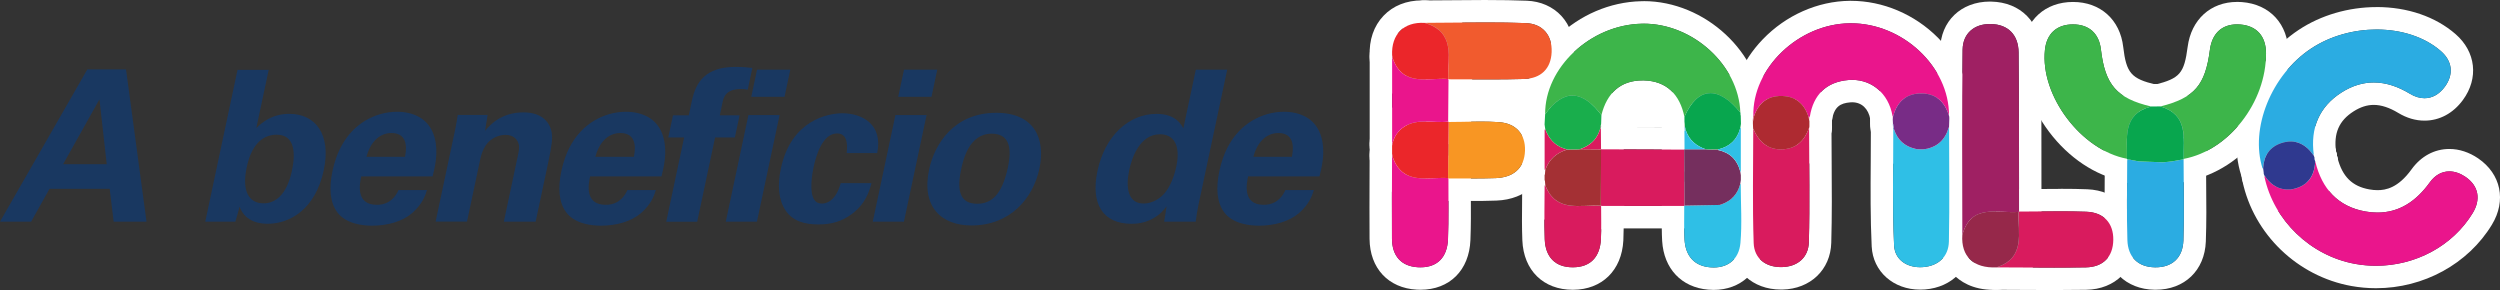 <?xml version="1.0" encoding="UTF-8"?><svg id="Layer_1" xmlns="http://www.w3.org/2000/svg" width="779.98" height="90.5" viewBox="0 0 779.98 90.5"><rect x="0" y="0" width="779.98" height="90.5" fill="#333333" stroke="none"/><defs><style>.cls-1{fill:#f15b2e;}.cls-2{fill:#ea158c;}.cls-3{fill:#01aa9a;}.cls-4{fill:#96284a;}.cls-5{fill:#3a6cb4;}.cls-6{fill:#3db54a;}.cls-7{fill:#2bace2;}.cls-8{fill:#2f398f;}.cls-9{fill:#f89623;}.cls-10{fill:#9f2063;}.cls-11{fill:#f198bf;}.cls-12{fill:#782c86;}.cls-13{fill:#a43034;}.cls-14{fill:#fff;}.cls-15{fill:none;stroke:#fff;stroke-linecap:round;stroke-linejoin:round;stroke-width:7px;}.cls-16{fill:#ae2a31;}.cls-17{fill:#752f5e;}.cls-18{fill:#2fbfe6;}.cls-19{fill:#d91b5e;}.cls-20{fill:#08a64e;}.cls-21{fill:#f5d6d6;}.cls-22{fill:#a4d49c;}.cls-23{fill:#796356;}.cls-24{fill:#95caee;}.cls-25{fill:#19ae4c;}.cls-26{fill:#e9929b;}.cls-27{fill:#193861;}.cls-28{fill:#eb262a;}</style></defs><path class="cls-14" d="M620.85,7.49c.08,0,.16,0,.25,0,5.44.1,8.63,3.41,8.69,8.87.17,16.55.11,33.11.14,49.66-.04.04-.08.07-.12.1-.57.05-1.14.06-1.73.06-1.9,0-3.87-.18-5.76-.18-4.36,0-8.33.96-10.08,7.31h-.01c0-19.28-.17-38.55.09-57.81.07-5.03,3.56-8.01,8.53-8.01M620.85.49h0c-9.03,0-15.41,6.13-15.53,14.92-.19,13.86-.15,27.93-.12,41.53.01,5.45.03,10.91.03,16.36,0,1.87.74,3.65,2.07,4.97,1.33,1.32,3.11,2.04,4.94,2.04.6,0,1.2-.08,1.79-.23,2.4-.64,4.29-2.5,4.95-4.9.57-2.05.6-2.17,3.33-2.17.78,0,1.64.04,2.55.08,1.03.05,2.1.1,3.21.1.83,0,1.57-.03,2.29-.08,1.32-.11,2.58-.58,3.64-1.38.2-.15.52-.4.87-.75,1.32-1.32,2.05-3.1,2.05-4.96,0-4.65,0-9.3-.01-13.96,0-11.72,0-23.83-.13-35.76-.1-9.28-6.36-15.63-15.56-15.8-.12,0-.25,0-.37,0h0Z"/><path class="cls-14" d="M642.94,65.93c2.66,0,5.32.03,7.98.13,5.36.21,8.48,3.46,8.41,8.78-.07,5.29-3.17,8.49-8.59,8.58-3.29.06-6.58.08-9.87.08-5.98,0-11.97-.06-17.95-.08,9.17-3.05,6.59-10.75,6.88-17.31.04-.03.09-.06.12-.1h0c4.34,0,8.68-.08,13.02-.08M642.94,58.93h0c-2.19,0-4.38.02-6.58.04-2.15.02-4.3.04-6.44.04-1.68,0-3.29.6-4.54,1.67-1.54,1.26-2.48,3.12-2.57,5.12-.07,1.58,0,3.09.05,4.54.23,5.65,0,5.72-2.15,6.43-3.26,1.08-5.25,4.37-4.7,7.75s3.46,5.88,6.9,5.89c2.64,0,5.28.02,7.92.04,3.35.02,6.7.04,10.05.04,3.73,0,7-.03,9.99-.08,9.13-.15,15.35-6.38,15.47-15.49.12-9.13-5.96-15.51-15.14-15.87-2.47-.1-5.09-.14-8.26-.14h0Z"/><path class="cls-14" d="M622.32,65.99c1.89,0,3.85.18,5.74.18.59,0,1.17-.02,1.74-.06-.29,6.56,2.29,14.26-6.88,17.31-.3.01-.59.02-.88.02-6.61,0-10.24-3.72-9.81-10.14,1.75-6.35,5.72-7.31,10.09-7.31M629.8,66.11h0M622.32,58.99h0c-8.89,0-14.55,4.19-16.84,12.44-.13.46-.21.92-.24,1.4-.43,6.41,1.96,10.41,4.04,12.63,2.12,2.27,6.06,4.98,12.75,4.98.4,0,.8,0,1.21-.03.64-.03,1.27-.15,1.88-.35,12.37-4.11,11.94-14.63,11.72-20.28-.05-1.15-.09-2.24-.06-3.2.01-.16.02-.31.02-.47,0-3.86-3.11-6.98-6.97-7-.01,0-.02,0-.04,0-.04,0-.08,0-.12,0-.17,0-.33.01-.5.03-.33.02-.69.04-1.12.04-.78,0-1.64-.04-2.55-.08-1.03-.05-2.09-.1-3.2-.1h0Z"/><path class="cls-14" d="M463.66,7c4.14,0,8.28.05,12.41.21,5.15.2,8.25,3.73,8.03,9.04-.21,5.21-3.37,8.24-8.58,8.39-3.5.11-7.01.14-10.51.14-4,0-8.01-.04-12.02-.04-.26,0-.51,0-.77,0h-.34l-.05-.1c-.16-6.79,2.33-14.68-7.33-17.51,6.38-.01,12.77-.13,19.16-.13M444.47,7.12s.02,0,.03,0c0,0-.02,0-.02,0h0M463.66,0c-3.4,0-6.85.03-10.18.07-2.84.03-5.77.06-8.64.06-.12,0-.25,0-.37,0-2.42,0-4.74,1.26-6.02,3.43-1.63,2.74-1.19,6.24,1.05,8.51h0c.91.93,2.05,1.57,3.29,1.87,2.15.64,2.38.93,2.12,6.67-.06,1.35-.12,2.75-.09,4.2.02,1.03.28,2.04.74,2.96l.05.1c1.19,2.37,3.61,3.87,6.26,3.87h1.11c1.99,0,3.98,0,5.98.02,2.01,0,4.03.02,6.04.02,4.28,0,7.59-.04,10.73-.14,8.96-.26,15-6.19,15.36-15.1.19-4.5-1.22-8.61-3.95-11.57-2.67-2.89-6.5-4.58-10.8-4.74-3.78-.15-7.81-.22-12.68-.22h0Z"/><path class="cls-14" d="M434.31,48.98c.06,0,.12.02.19.03,2.06,5.79,6,6.66,10.27,6.66,1.82,0,3.71-.16,5.53-.16.49,0,.98.01,1.46.04.03.05.08.09.13.13h0c-.03,6.31.12,12.63-.13,18.94-.22,5.53-3.2,8.78-8.59,8.78-.25,0-.51,0-.77-.02-5.32-.29-8.08-3.61-8.12-8.9-.06-8.5,0-17,.02-25.5M434.31,41.98c-3.86,0-6.99,3.12-7,6.98,0,2.12-.01,4.24-.02,6.37-.02,6.29-.05,12.79,0,19.2.07,9.14,5.85,15.36,14.74,15.84.39.02.78.03,1.15.03,9.09,0,15.21-6.09,15.58-15.5.18-4.51.16-9.01.14-13.37,0-1.94-.02-3.88,0-5.82.01-2.13-.94-4.1-2.52-5.41-1.15-1.01-2.62-1.63-4.2-1.73-.59-.04-1.21-.05-1.88-.05-1.06,0-2.08.04-3.06.09-.88.04-1.7.07-2.47.07-2.96,0-3.08-.35-3.68-2.01-.84-2.36-2.88-4.09-5.33-4.54-.25-.05-.79-.14-1.45-.14h0Z"/><path class="cls-14" d="M461.93,37.93c1.95,0,3.89.05,5.83.19,5.16.4,8.2,3.68,8.03,8.89-.19,5.58-3.73,8.36-9.17,8.56-2.54.09-5.07.11-7.61.11-1.62,0-3.25,0-4.87,0-.74,0-1.49,0-2.23,0-.05-.03-.09-.08-.13-.13.07-5.83.14-11.66.2-17.49,3.31,0,6.64-.13,9.95-.13M461.93,30.93h0c-1.73,0-3.45.04-5.12.07-1.67.03-3.25.07-4.83.07-3.84,0-6.96,3.09-7,6.93-.06,5.83-.13,11.65-.2,17.48-.02,1.62.52,3.19,1.53,4.46.21.27.87,1.08,1.99,1.76,1.09.65,2.33,1,3.6,1,.01,0,.03,0,.04,0,.73,0,1.46,0,2.19,0,.81,0,1.61,0,2.42,0,.82,0,1.63,0,2.45,0,2.33,0,5.09-.01,7.87-.12,9.36-.34,15.6-6.36,15.91-15.32.29-8.94-5.53-15.41-14.48-16.11-1.93-.15-3.95-.22-6.37-.22h0Z"/><path class="cls-14" d="M444.61,37.91c1.65,0,3.32.15,4.97.15.75,0,1.5-.03,2.25-.13.06.02.12.06.16.11h0c-.07,5.84-.14,11.67-.2,17.5-.47-.03-.94-.04-1.42-.04-1.84,0-3.75.16-5.59.16-4.26,0-8.2-.87-10.26-6.66-.07-.33-.13-.67-.2-1v-2.56c.07-.33.14-.67.21-1,.57-2.05,1.72-3.7,3.49-4.87,2.1-1.38,4.32-1.67,6.59-1.67M444.61,30.91c-2.64,0-6.59.29-10.43,2.82-3.15,2.09-5.36,5.14-6.39,8.84-.04.14-.07.28-.1.42l-.11.52-.1.48c-.1.48-.15.96-.15,1.45v2.56c0,.49.05.98.15,1.45.03.13.05.25.08.38.04.21.08.42.12.62.06.3.15.6.25.89,4.03,11.32,13.68,11.32,16.85,11.32,1.07,0,2.1-.04,3.1-.09.89-.04,1.72-.07,2.49-.07.38,0,.71,0,1.01.03.14,0,.28.01.41.01,1.77,0,3.48-.67,4.78-1.88,1.4-1.31,2.2-3.13,2.22-5.05.06-5.83.13-11.65.2-17.48,0-.04,0-.08,0-.13,0-1.58-.55-3.11-1.53-4.34-.89-1.11-2.07-1.93-3.41-2.38-.72-.24-1.46-.36-2.21-.36-.29,0-.58.02-.88.05-.38.05-.83.07-1.37.07-.66,0-1.39-.03-2.16-.07-.9-.04-1.82-.08-2.81-.08h0Z"/><path class="cls-14" d="M434.33,18.19c.07.03.14.06.21.08,2.03,5.62,5.82,6.5,9.94,6.5,1.87,0,3.81-.18,5.68-.18.57,0,1.12.02,1.67.06l.05.1c-.02.08-.01.15.04.21-.04,4.33-.07,8.65-.11,12.98-.74.09-1.49.12-2.24.12-1.65,0-3.32-.15-4.97-.15-2.26,0-4.49.29-6.59,1.67-1.77,1.17-2.92,2.82-3.49,4.87-.07.02-.14.04-.2.07v-26.33M451.82,37.94h0M451.82,37.94h0s0,0,0,0c0,0,0,0,0,0M434.34,11.2c-1.35,0-2.7.39-3.86,1.16-1.96,1.3-3.15,3.48-3.15,5.83v26.33c0,2.43,1.26,4.68,3.32,5.95,1.12.69,2.4,1.05,3.68,1.05.83,0,1.65-.15,2.44-.44,2.18-.74,3.88-2.52,4.5-4.75.16-.57.37-.75.61-.91.46-.3,1.1-.51,2.73-.51.66,0,1.39.03,2.16.07.9.04,1.82.08,2.81.08s1.9-.05,2.75-.14c1.52-.11,2.99-.72,4.16-1.77,1.43-1.28,2.33-3.14,2.33-5.22,0-.12,0-.24,0-.35.02-2.02.03-4.04.05-6.06.02-2.17.03-4.33.05-6.5,0-.5-.04-1-.14-1.48-.12-.66-.33-1.31-.63-1.93l-.05-.1c-1.1-2.2-3.27-3.66-5.71-3.85-.7-.05-1.42-.08-2.22-.08-1.1,0-2.15.05-3.17.1-.89.04-1.74.08-2.51.08-2.68,0-2.76-.21-3.36-1.88-.71-1.97-2.27-3.51-4.23-4.21-.82-.32-1.69-.48-2.55-.48h0Z"/><path class="cls-14" d="M443.65,7.12c.27,0,.55,0,.83.02,9.7,2.81,7.2,10.71,7.36,17.51-.55-.04-1.11-.06-1.67-.06-1.87,0-3.81.18-5.68.18-4.12,0-7.91-.88-9.94-6.5-.07-.34-.15-.69-.22-1.03-.29-6.25,3.33-10.12,9.32-10.12M451.84,24.65h0s0,0,0,0M443.65.12c-4.85,0-9,1.66-11.99,4.79-3.06,3.2-4.56,7.58-4.32,12.65.02.37.06.73.14,1.09.04.19.08.39.13.59l.09.44c.07.33.16.65.27.96,2.66,7.38,8.22,11.13,16.52,11.13,1.1,0,2.15-.05,3.17-.1.89-.04,1.74-.08,2.51-.08.32,0,.61,0,.87.02.26.03.53.05.81.05.02,0,.05,0,.07,0,3.83-.04,6.92-3.14,6.93-6.97,0-.07,0-.13,0-.2-.02-.98.03-2.07.08-3.24.27-5.94.77-17-12.49-20.84-.5-.15-1.02-.24-1.55-.27-.41-.02-.82-.04-1.23-.04h0Z"/><path class="cls-14" d="M434.33,17.23v.05s0-.03-.01-.05h.01M434.33,17.28c.07.32.14.66.21.98-.07-.02-.14-.04-.21-.08v-.9M434.33,10.23h-.01c-2.1,0-4.1.95-5.42,2.58-1.11,1.36-1.66,3.07-1.57,4.8v.57c0,2.51,1.35,4.83,3.53,6.08.72.41,1.35.62,1.76.73.63.18,1.28.27,1.92.27,1.74,0,3.45-.65,4.76-1.87,1.79-1.66,2.59-4.15,2.1-6.54-.04-.19-.08-.39-.13-.59l-.06-.29c-.61-3.25-3.46-5.73-6.88-5.73h0Z"/><path class="cls-14" d="M434.53,44.45c-.07.33-.14.67-.21,1v-.93h0c.07-.03.13-.05.2-.07M434.53,37.45c-.64,0-1.29.09-1.92.27-.22.06-.43.13-.64.21-2.71.97-4.65,3.55-4.65,6.59v.93c0,3.58,2.71,6.59,6.27,6.96.25.03.49.04.74.04,3.27,0,6.15-2.29,6.84-5.55l.11-.52.1-.48c.51-2.4-.28-4.9-2.07-6.57-1.31-1.23-3.03-1.88-4.78-1.88h0ZM434.53,51.45h0,0Z"/><path class="cls-14" d="M434.33,48.01v.05s0-.03-.01-.05h.01M434.33,48.06c.07.32.12.64.19.95-.06,0-.12-.02-.19-.03v-.92M434.33,41.01h-.01c-2.11,0-4.11.95-5.44,2.59-1.1,1.36-1.64,3.06-1.55,4.78v.59c0,3.39,2.43,6.28,5.74,6.89.26.05.79.14,1.45.14,2.11,0,4.11-.95,5.44-2.59,1.33-1.64,1.85-3.79,1.41-5.86-.03-.13-.05-.25-.08-.38-.02-.13-.05-.25-.07-.38-.59-3.27-3.45-5.79-6.89-5.79h0Z"/><path class="cls-14" d="M452.23,24.75c-.1.07-.2.14-.3.22h0c-.05-.07-.06-.14-.04-.22h.34M452.23,17.75h-.34c-3.21,0-6.01,2.19-6.79,5.3-.48,1.91-.15,3.92.86,5.57.69,1.13,1.7,2.06,2.94,2.65.97.46,2.01.69,3.04.69,1.52,0,3.03-.5,4.28-1.46l.03-.02c2.5-1.75,3.58-4.93,2.66-7.84-.92-2.91-3.62-4.9-6.68-4.9h0ZM452.23,31.75h0,0Z"/><path class="cls-14" d="M741.49,9.21c7.56,0,14.87,2.24,20.02,6.71,3.64,3.16,4.1,7.27,1.26,11.14-1.74,2.37-3.95,3.58-6.34,3.58-1.48,0-3.02-.46-4.57-1.4-3.76-2.28-7.52-3.51-11.26-3.51-3.37,0-6.72.99-10.06,3.12-7.03,4.48-9.76,11.18-8.66,19.42-.03,0-.06-.01-.09-.01-.05,0-.09,0-.13.02-1.85-2.61-4.17-4.13-7-4.13-.86,0-1.77.14-2.73.44-3.77,1.16-5.66,3.96-5.86,7.88-.06.03-.11.06-.16.11h0c-4.01-12.54,2.73-29.23,15.13-37.43,5.99-3.96,13.33-5.94,20.45-5.94M741.49,2.21c-8.75,0-17.39,2.52-24.31,7.11-15.02,9.93-22.9,29.88-17.94,45.41.94,2.93,3.66,4.87,6.66,4.87.34,0,.69-.03,1.04-.08,1.22-.18,2.33-.67,3.25-1.39,1.69-1.23,2.76-3.17,2.86-5.3.07-1.28.3-1.35.93-1.55.36-.11.58-.13.67-.13.34,0,.9.63,1.28,1.17,1.33,1.89,3.48,2.96,5.72,2.96.15,0,.29,0,.44-.01,1.62-.05,3.2-.67,4.45-1.78,1.73-1.55,2.58-3.85,2.28-6.15-.77-5.8.92-9.68,5.48-12.59,2.14-1.36,4.2-2.02,6.29-2.02,2.33,0,4.9.84,7.64,2.5,2.65,1.6,5.4,2.41,8.2,2.41,4.68,0,8.94-2.29,11.98-6.44,4.98-6.78,4.05-15.05-2.31-20.57-6.25-5.43-14.99-8.43-24.61-8.43h0Z"/><path class="cls-14" d="M722.32,50.35v.11l.09.06h-.02c2.02,8.35,7.02,13.94,15.6,15.46,1.31.23,2.57.34,3.78.34,6.73,0,12.02-3.48,16.29-9.4,1.66-2.31,3.82-3.45,6.12-3.45,1.64,0,3.36.58,5.04,1.72,4.18,2.86,4.8,7.08,2.25,11.27-6.29,10.35-17.96,16.46-30.17,16.46-2.15,0-4.31-.19-6.47-.58-13.98-2.52-25.47-13.57-28.36-27.28.09,0,.14-.03.17-.12,1.51,2.3,3.53,3.81,6.33,4.16.09,0,.19,0,.28.02h1.33c.09,0,.19,0,.28-.02,4.91-.86,7.28-3.87,7.46-8.75M722.32,43.35c-3.76,0-6.85,2.97-6.99,6.74-.06,1.6-.28,1.84-1.21,2.03h-.49c-.29-.07-.62-.25-1.13-1.02-1.3-1.99-3.51-3.16-5.85-3.16-.3,0-.6.02-.91.06-1.19.15-2.28.61-3.21,1.28-.55.38-1.05.84-1.49,1.37-1.33,1.64-1.85,3.79-1.41,5.85,3.49,16.54,17.14,29.69,33.97,32.73,2.54.46,5.13.69,7.71.69,14.87,0,28.72-7.59,36.15-19.82,4.56-7.5,2.84-15.81-4.28-20.68-2.83-1.93-5.93-2.94-8.99-2.94-4.66,0-8.85,2.26-11.81,6.36-4.2,5.82-8.06,6.49-10.61,6.49-.81,0-1.67-.08-2.56-.24-5.34-.95-8.42-3.99-9.93-9.85-.12-.65-.33-1.27-.62-1.85-1.1-2.35-3.46-3.99-6.22-4.04-.04,0-.09,0-.13,0h0Z"/><path class="cls-14" d="M714.67,44.14c2.82,0,5.15,1.51,7,4.13.06.06.11.11.17.17.09.24.17.49.26.73v.48c.07.22.14.45.21.67h0v.02c-.18,4.87-2.55,7.89-7.46,8.75-.09,0-.19,0-.28.02h-1.33c-.09,0-.19,0-.28-.02h0c-2.8-.33-4.82-1.85-6.33-4.15l-.04-.07h-.07c-.08-.2-.16-.4-.24-.6-.01-.15-.02-.31-.03-.46-.06-.45-.12-.9-.17-1.35.2-3.93,2.09-6.72,5.86-7.88.96-.29,1.87-.44,2.73-.44M714.67,37.14c-1.57,0-3.18.25-4.79.75-6.5,2-10.43,7.18-10.79,14.21-.02.38,0,.75.03,1.13.05.42.1.84.16,1.27l.02.24c.05.73.21,1.45.49,2.13l.12.3.12.3c.31.77.74,1.46,1.27,2.05,3.4,4.7,7.73,6.15,10.83,6.53.22.03.45.04.67.05.14,0,.29.01.45.01h1.33c.21,0,.43,0,.64-.03.28-.01.57-.05.85-.1,7.99-1.4,12.94-7.15,13.25-15.39,0-.09,0-.17,0-.26,0-.62-.08-1.25-.24-1.85-.06-.61-.2-1.21-.41-1.78-.02-.07-.05-.13-.07-.2-.06-.18-.12-.36-.19-.53-.31-.82-.77-1.58-1.36-2.23-4.08-5.45-8.96-6.61-12.37-6.61h0Z"/><path class="cls-14" d="M721.83,48.46c.09.24.17.49.26.73-.09-.24-.17-.49-.26-.73M721.83,41.46c-.82,0-1.65.14-2.46.45-3.62,1.36-5.45,5.39-4.1,9.01.02.07.05.13.07.2.06.18.12.36.19.53,1.05,2.81,3.72,4.54,6.56,4.54.82,0,1.65-.14,2.46-.45,3.62-1.36,5.45-5.39,4.1-9.01-.02-.07-.05-.13-.07-.2-.06-.18-.12-.36-.19-.53-1.05-2.81-3.72-4.54-6.56-4.54h0Z"/><path class="cls-14" d="M722.1,49.66c.07.22.14.45.21.67-.07-.22-.14-.45-.21-.67M722.1,42.66c-.7,0-1.42.11-2.12.33-3.68,1.17-5.72,5.11-4.55,8.79l.09.29.12.38c.95,2.98,3.7,4.88,6.67,4.88.7,0,1.42-.11,2.12-.33,3.68-1.17,5.72-5.11,4.55-8.79l-.09-.29-.12-.38c-.95-2.98-3.7-4.88-6.67-4.88h0Z"/><path class="cls-14" d="M722.31,50.35c.07.04.1.1.08.18l-.09-.06v-.11h.01M722.31,43.35c-1.21,0-2.43.32-3.51.95-.87.51-1.61,1.18-2.18,1.98-.83,1.15-1.32,2.56-1.32,4.09v.11c0,2.34,1.17,4.53,3.12,5.83l.09.06c1.17.78,2.52,1.17,3.88,1.17.85,0,1.71-.16,2.53-.47,2.12-.82,3.71-2.62,4.27-4.83.77-3.1-.62-6.37-3.4-7.95-1.08-.61-2.27-.92-3.47-.92h0Z"/><path class="cls-14" d="M721.8,48.26s.06,0,.08.01c.03.07,0,.13-.05.18-.06-.06-.11-.11-.17-.17.04-.01.09-.02.14-.02M721.8,41.26c-.69,0-1.39.1-2.06.29-2.38.68-4.23,2.57-4.85,4.97-.62,2.4.07,4.95,1.83,6.71l.08.08.09.09c1.37,1.37,3.16,2.05,4.95,2.05s3.58-.68,4.95-2.05c2.09-2.09,2.69-5.19,1.53-7.89-.83-1.93-2.49-3.39-4.51-3.97-.65-.19-1.33-.28-2.01-.28h0Z"/><path class="cls-14" d="M546.88,38.53c.02.55.05,1.11.07,1.66-.02-.55-.05-1.11-.07-1.66M546.88,31.53c-.09,0-.17,0-.26,0-3.86.14-6.88,3.39-6.74,7.25.01.29.02.59.04.89.01.26.02.52.03.77.14,3.78,3.24,6.75,6.99,6.75.09,0,.17,0,.26,0,3.86-.14,6.88-3.39,6.74-7.25-.01-.3-.02-.59-.04-.89-.01-.26-.02-.51-.03-.77-.14-3.78-3.24-6.75-6.99-6.75h0Z"/><path class="cls-14" d="M546.97,36.37c.03.19.06.39.09.58-.03.18-.05.37-.08.55-.06,0-.12.01-.18.02.06-.38.11-.77.17-1.15M546.97,29.37h0c-3.44,0-6.38,2.51-6.91,5.91-.04.22-.07.45-.1.68-.02.16-.04.32-.07.47-.35,2.22.39,4.48,1.99,6.06,1.32,1.31,3.1,2.03,4.93,2.03.28,0,.57-.02.85-.05,3.13-.3,5.71-2.66,6.23-5.82.03-.16.05-.33.07-.49v-.09c.14-.74.13-1.47.02-2.21l-.04-.26-.05-.32c-.54-3.4-3.47-5.91-6.91-5.91h0Z"/><path class="cls-14" d="M547.26,36.17h0M547.26,36.17c-.07.25-.14.5-.2.76-.03-.18-.06-.37-.09-.56,0,0,.05-.11.05-.11,0,0,0,0,0,0,.08-.03.16-.06.24-.09M547.06,36.93s0,.02,0,.02h-.01s0-.02,0-.02M547.26,29.17c-.13,0-.26,0-.39.01h0s0,0,0,0c-.77.04-1.52.21-2.2.49-1.69.6-3.26,1.88-4.15,4.01-.5,1.2-.65,2.51-.45,3.79l.03.19c.13,1.28.61,2.51,1.41,3.55,1.32,1.73,3.38,2.74,5.56,2.74,2.05,0,4-.9,5.33-2.45.76-.89,1.27-1.94,1.52-3.05l.06-.23c.2-.65.31-1.34.31-2.05,0-3.82-3.06-6.93-6.86-7-.05,0-.09,0-.14,0h0Z"/><path class="cls-14" d="M546.98,37.49h0M546.98,37.49c-.03.2-.07.4-.1.61-.02-.2-.05-.39-.07-.59h-.01c.06,0,.12,0,.18-.02M546.98,30.49c-.08,0-.16,0-.24,0-.21,0-.43.02-.64.05-3.54.35-6.31,3.33-6.31,6.97,0,.42.04.83.11,1.23v.07c.36,3.52,3.29,6.22,6.83,6.3.05,0,.1,0,.15,0,3.48,0,6.43-2.56,6.93-6.02l.02-.13s.01-.08.02-.12c.09-.44.13-.89.13-1.35,0-3.83-3.08-6.95-6.9-7-.04,0-.07,0-.11,0h0ZM546.98,44.49h0,0Z"/><path class="cls-14" d="M577.46,7.26c16.23,0,30.72,13.61,30.62,28.87-1.31-4.34-4.03-6.97-8.65-6.97-.11,0-.22,0-.34,0-4.65.12-7.27,2.84-8.46,7.14-.06-.05-.12-.09-.19-.12v-.02c-1.12-6.65-6.1-11.24-12.58-11.24-.4,0-.82.02-1.23.05-6.83.6-10.88,4.58-11.97,11.41-.07.05-.14.1-.21.15-.07-.05-.15-.09-.24-.11-1.29-4.13-4.11-6.43-8.44-6.47-.04,0-.08,0-.11,0-4.22,0-7,2.23-8.39,6.22-.08.03-.16.06-.24.09-.41-14.9,14.04-28.82,30.11-29,.11,0,.21,0,.32,0M577.46.26h-.4c-9.98.11-19.85,4.49-27.08,12-6.66,6.92-10.19,15.51-9.95,24.19.06,2.26,1.21,4.35,3.09,5.61,1.17.79,2.53,1.19,3.91,1.19.83,0,1.66-.15,2.45-.44l.16-.06.08-.03c1.95-.73,3.47-2.29,4.16-4.26.53-1.51.89-1.52,1.76-1.52h.01c1.02,0,1.39.01,1.87,1.56.61,1.96,2.04,3.53,3.88,4.33.96.46,2,.69,3.04.69,1.43,0,2.85-.43,4.07-1.3l.07-.05.14-.1c1.53-1.09,2.55-2.74,2.85-4.59.68-4.26,2.67-5.28,5.67-5.54.21-.02.42-.03.62-.03,2.97,0,5.08,2,5.67,5.35.32,2.02,1.51,3.81,3.26,4.88,1.15.76,2.49,1.15,3.85,1.15.7,0,1.4-.1,2.09-.32,2.27-.71,4.02-2.52,4.66-4.81.55-1.97,1-1.99,1.89-2.01h.16c.9,0,1.35,0,1.95,1.99.9,2.99,3.65,4.98,6.7,4.98.33,0,.67-.02,1-.07,3.43-.49,5.98-3.42,6-6.88.06-8.89-3.66-17.55-10.45-24.39-7.28-7.32-17.18-11.52-27.17-11.52h0Z"/><path class="cls-14" d="M608.1,39.57c0,11.92.19,23.84-.06,35.76-.1,4.76-3.31,7.62-8,8-.33.03-.65.04-.97.04-4.36,0-7.92-2.47-8.13-6.81-.58-12.06-.23-24.16-.25-36.24.08.04.17.08.25.11,1.05,3.15,3.16,5.17,6.42,5.95.27.06.55.13.82.19.63,0,1.27.02,1.9.03.44-.08.88-.15,1.33-.23,3-.73,5.03-2.55,6.17-5.4l.26-.76c.08-.21.17-.42.25-.63h0M608.1,32.57c-1.83,0-3.63.72-4.97,2.07h0c-.69.7-1.22,1.53-1.57,2.44l-.07.18c-.06.15-.12.3-.18.45-.03.07-.06.15-.08.23l-.19.56c-.28.65-.54.86-1.09,1.02l-.31.05s-.06.01-.09.02c-.18,0-.35,0-.53-.01-.02,0-.05-.01-.07-.02-.77-.19-1.05-.4-1.37-1.35-.64-1.92-2.08-3.47-3.95-4.25-.94-.43-1.94-.65-2.94-.65-1.28,0-2.56.35-3.69,1.05-2.06,1.28-3.32,3.53-3.31,5.96,0,3.41-.02,6.89-.04,10.26-.06,8.6-.12,17.49.3,26.31.39,7.81,6.75,13.47,15.12,13.47.51,0,1.02-.02,1.54-.06,8.46-.69,14.26-6.65,14.43-14.83.18-8.42.14-16.93.1-25.16-.02-3.58-.03-7.17-.03-10.75,0-2.84-1.71-5.39-4.34-6.47-.86-.35-1.77-.53-2.66-.53h0Z"/><path class="cls-14" d="M564.42,39.86h0c.01,11.9.26,23.79-.07,35.66-.13,4.85-3.56,7.71-8.43,7.81-.1,0-.19,0-.29,0-4.79,0-8.35-2.71-8.5-7.52-.41-11.87-.13-23.76-.13-35.64,1.68,3.89,4.32,6.43,8.58,6.43.3,0,.61-.01.93-.04,4.17-.34,6.59-2.92,7.91-6.7M564.41,32.87c-2.93,0-5.61,1.84-6.6,4.69-.68,1.93-1.2,1.98-1.87,2.03-.12,0-.24.02-.36.02-.59,0-1.2,0-2.16-2.21-1.13-2.6-3.68-4.22-6.42-4.22-.47,0-.95.05-1.42.15-3.25.67-5.58,3.54-5.58,6.85s-.02,6.88-.05,10.24c-.06,8.38-.12,17.05.18,25.64.27,8.4,6.65,14.28,15.5,14.28.15,0,.29,0,.44,0,8.76-.18,15.05-6.19,15.27-14.62.24-8.51.18-17.12.12-25.44-.02-3.47-.05-6.93-.05-10.4,0-3.41-2.47-6.33-5.83-6.9-.39-.07-.79-.1-1.17-.1h0Z"/><path class="cls-14" d="M599.42,29.15c4.63,0,7.34,2.64,8.65,6.97.03.1.06.21.08.31,0,.18.02.36.02.54-.03.87-.05,1.74-.08,2.6-.08.21-.17.42-.25.63-.09.25-.17.51-.26.76h.01c-1.14,2.85-3.18,4.68-6.17,5.41-.44.08-.88.15-1.33.23-.63,0-1.27-.02-1.9-.03-.27-.06-.55-.13-.82-.19-3.26-.78-5.37-2.79-6.42-5.95l-.21-.75c-.04-.35-.07-.69-.11-1.04l-.04-.02c-.02-.45-.04-.91-.07-1.36.03-.32.07-.65.1-.97,1.19-4.3,3.81-7.01,8.46-7.14.11,0,.22,0,.34,0M599.42,22.15c-.17,0-.35,0-.52,0-7.45.21-12.92,4.68-15.02,12.27-.11.4-.18.8-.22,1.21-.01.13-.03.26-.04.39-.02.19-.04.39-.06.58-.03.37-.04.75-.02,1.12.03.38.04.76.06,1.14v.06c.02.39.07.77.15,1.14.01.13.03.27.04.41.04.37.11.73.21,1.09l.11.38.1.37c.03.11.06.21.1.32,1.82,5.47,5.88,9.22,11.43,10.55.04,0,.07.02.11.03l.32.07c.17.04.34.08.5.12.46.1.93.16,1.41.17h.59c.47.02.95.03,1.42.03.41,0,.82-.04,1.23-.11l.55-.09c.27-.05.54-.09.81-.14.14-.02.27-.05.41-.09,5.12-1.25,9.02-4.66,11.01-9.59.1-.25.18-.49.25-.75v-.04c.03-.05.05-.1.06-.15l.05-.13c.06-.15.12-.3.18-.45.27-.72.43-1.48.45-2.25.02-.45.03-.9.04-1.36.01-.41.02-.83.04-1.25,0-.08,0-.16,0-.24,0-.22,0-.44-.02-.66,0,0,0,.06,0,.12,0-.46-.05-.92-.14-1.37-.06-.31-.14-.62-.24-.95-2.31-7.61-7.91-11.96-15.36-11.96h0Z"/><path class="cls-14" d="M555.67,29.94s.08,0,.11,0c4.34.04,7.15,2.35,8.44,6.47.07.29.14.58.2.87.03.16.06.33.1.49v1.88c-.03.07-.06.14-.08.21h-.02c-1.32,3.79-3.74,6.37-7.91,6.71-.32.03-.63.04-.93.04-4.26,0-6.9-2.54-8.58-6.43h-.04c-.02-.54-.05-1.1-.07-1.65v-.43c.03-.2.07-.4.1-.61.03-.18.05-.37.08-.55.07-.26.14-.52.21-.78,1.39-3.99,4.17-6.22,8.39-6.22M555.67,22.94h0c-7.12,0-12.58,3.98-15,10.92-.05.16-.1.32-.15.48l-.21.78c-.06.22-.11.44-.15.67-.03.16-.05.33-.07.49v.09c-.02.05-.03.08-.03.13l-.02.13c-.02.14-.05.29-.07.43-.05.34-.08.69-.08,1.04v.43c0,.08,0,.17,0,.25.01.29.02.59.04.89.01.26.02.51.03.77.04,1.18.38,2.32.97,3.31,4.06,8.55,10.88,9.85,14.65,9.85.49,0,.99-.02,1.49-.06,6.47-.53,11.34-4.38,13.78-10.88.06-.14.12-.29.17-.44.32-.82.49-1.71.49-2.58v-1.88c0-.54-.06-1.09-.19-1.62l-.02-.09v-.08s-.03-.08-.04-.13c-.08-.36-.16-.73-.25-1.09-.04-.15-.08-.3-.12-.45-2.24-7.16-7.73-11.31-15.06-11.38h-.17Z"/><path class="cls-14" d="M590.64,38.65c.04.35.07.69.11,1.03-.03.19-.05.38-.08.56-.06-.53-.11-1.06-.17-1.58l.07.02.07-.03M590.64,31.65c-.19,0-.38,0-.57.02-1.49.09-2.93.66-4.1,1.65-1.78,1.51-2.69,3.82-2.42,6.14.03.25.05.5.08.75.03.27.06.54.09.82.39,3.47,3.28,6.12,6.77,6.21.06,0,.12,0,.19,0,3.41,0,6.34-2.47,6.9-5.85.03-.17.05-.34.08-.52v-.1c.11-.63.13-1.27.05-1.9-.02-.14-.03-.29-.05-.43-.02-.19-.04-.38-.06-.57-.25-2.2-1.53-4.15-3.44-5.26-1.08-.63-2.3-.95-3.52-.95h0Z"/><path class="cls-14" d="M564.66,36.38c-.05.47-.1.93-.15,1.4-.03-.16-.06-.33-.1-.49.01-.25.02-.5.04-.76.07-.05.14-.1.21-.15M564.66,29.38c-1.43,0-2.86.44-4.07,1.3l-.17.12c-1.69,1.2-2.79,3.12-2.95,5.19-.03.35-.04.68-.05,1.01-.03.64.04,1.28.18,1.9l.02.09v.08c.64,3.32,3.54,5.71,6.89,5.71.09,0,.19,0,.28,0,3.47-.14,6.31-2.8,6.68-6.25l.07-.68.08-.73c.29-2.74-1.05-5.4-3.43-6.79-1.09-.64-2.31-.95-3.53-.95h0ZM564.66,43.38h0,0Z"/><path class="cls-14" d="M590.44,36.16c.07.04.13.08.19.12h0c-.03.33-.07.66-.1.98-.03-.37-.06-.73-.09-1.1M590.44,29.16c-1.31,0-2.61.37-3.76,1.09-2.19,1.39-3.43,3.88-3.22,6.47l.05.56.04.54c.29,3.62,3.3,6.41,6.93,6.43.01,0,.03,0,.04,0,3.61,0,6.63-2.75,6.97-6.35.01-.13.03-.26.04-.39.02-.19.04-.39.06-.58.02-.22.03-.44.03-.65,0-2.34-1.17-4.54-3.12-5.83-.19-.13-.38-.25-.6-.37-1.08-.62-2.28-.92-3.47-.92h0Z"/><path class="cls-14" d="M590.75,39.69l.21.75c-.08-.04-.17-.08-.25-.11l-.03-.07h-.01c.03-.2.05-.39.08-.57M590.75,32.69c-.13,0-.25,0-.38.01-3.27.18-5.99,2.6-6.53,5.84-.03.17-.05.34-.08.52v.1c-.25,1.5,0,3.02.7,4.33.75,1.48,2.01,2.65,3.55,3.29.94.44,1.94.65,2.94.65,1.6,0,3.18-.54,4.46-1.6,2.14-1.76,3.03-4.62,2.28-7.29l-.11-.38-.1-.37c-.85-3.04-3.62-5.11-6.74-5.11h0Z"/><path class="cls-14" d="M608.16,36.43c0,.18.02.36.02.54,0-.18-.02-.36-.02-.54M608.16,29.43c-3.87,0-7,3.13-7,7,0,.22,0,.44.02.66,0,0,0-.06,0-.12,0,3.87,3.13,7,7,7s7-3.13,7-7c0-.22,0-.44-.02-.66,0,0,0,.06,0,.12,0-3.87-3.13-7-7-7h0Z"/><path class="cls-14" d="M590.59,38.63l.05.02-.07.04-.07-.03.09-.03M590.59,31.63c-.75,0-1.5.12-2.22.36l-.09.03c-2.76.92-4.66,3.45-4.78,6.35-.12,2.9,1.57,5.58,4.24,6.72l.07.03c.88.38,1.82.57,2.76.57,1.2,0,2.4-.31,3.48-.92l.07-.04c2.33-1.33,3.69-3.88,3.51-6.56-.19-2.68-1.89-5.02-4.38-6.01l-.05-.02c-.83-.33-1.72-.5-2.6-.5h0Z"/><path class="cls-14" d="M564.5,39.37c.03.07.06.14.08.21,0,.02-.05.06-.08.08v-.29M564.5,32.37c-.47,0-.94.05-1.41.14-3.25.67-5.59,3.53-5.59,6.86v.29c0,2.58,1.42,4.95,3.7,6.17,1.04.55,2.17.83,3.3.83,1.36,0,2.71-.39,3.88-1.17,2-1.33,3.2-3.54,3.2-5.91,0-.65-.09-1.3-.27-1.92-.14-.5-.31-.88-.38-1.05-1.12-2.61-3.68-4.24-6.43-4.24h0Z"/><path class="cls-14" d="M564.21,36.42c.09.03.17.06.24.11-.01.25-.02.5-.04.76-.07-.29-.14-.58-.2-.87M564.21,29.42c-1.69,0-3.35.61-4.65,1.77-1.87,1.66-2.71,4.2-2.2,6.65.08.36.16.73.25,1.09.76,3.16,3.59,5.36,6.8,5.36.19,0,.38,0,.56-.02,3.43-.28,6.16-3.01,6.42-6.44.03-.35.04-.68.05-1.01.09-2.36-1.01-4.61-2.93-5.98-.63-.45-1.31-.79-2.1-1.05-.72-.24-1.47-.36-2.21-.36h0Z"/><path class="cls-14" d="M601.42,46.36c-.44.08-.88.15-1.33.23.44-.08.88-.15,1.33-.23M601.43,39.36c-.41,0-.82.04-1.23.11l-.55.09c-.27.05-.54.09-.81.14-3.8.69-6.32,4.33-5.64,8.13.61,3.39,3.56,5.76,6.88,5.76.41,0,.82-.04,1.23-.11l.55-.09c.27-.05.54-.09.81-.14,3.8-.69,6.32-4.33,5.64-8.13-.61-3.39-3.56-5.76-6.88-5.76h0ZM601.42,53.36h0,0Z"/><path class="cls-14" d="M597.37,46.38c.27.06.55.13.82.19-.27-.06-.55-.13-.82-.19M597.36,39.38c-3.21,0-6.1,2.22-6.83,5.48-.84,3.77,1.54,7.51,5.32,8.35l.32.07c.17.04.34.08.5.12.51.11,1.02.17,1.53.17,3.21,0,6.1-2.22,6.83-5.48.84-3.77-1.54-7.51-5.31-8.35l-.32-.07c-.17-.04-.34-.08-.5-.12-.51-.11-1.02-.17-1.52-.17h0Z"/><path class="cls-14" d="M607.85,40.21c-.09.25-.17.51-.26.76.09-.25.17-.51.26-.76M607.85,33.21c-2.87,0-5.56,1.78-6.59,4.63-.06.18-.12.36-.18.54-.02.07-.05.15-.08.22-1.31,3.64.58,7.65,4.21,8.96.78.28,1.58.42,2.37.42,2.87,0,5.56-1.78,6.59-4.63.06-.18.12-.36.18-.54.02-.07.05-.15.08-.22,1.31-3.64-.58-7.65-4.21-8.96-.78-.28-1.58-.42-2.37-.42h0Z"/><path class="cls-14" d="M663.62,49.66c.08.03.16.06.24.09-.06.11-.13.23-.19.34-.02-.14-.03-.29-.05-.43M663.62,42.66c-1.57,0-3.12.53-4.39,1.54-1.91,1.53-2.87,3.95-2.56,6.37.02.2.04.36.06.51.43,2.99,2.72,5.36,5.69,5.9.42.08.83.11,1.25.11,2.53,0,4.9-1.37,6.14-3.65l.04-.08.15-.26c.97-1.78,1.12-3.89.41-5.79-.71-1.9-2.2-3.4-4.1-4.11l-.12-.04-.12-.05c-.8-.3-1.63-.45-2.46-.45h0Z"/><path class="cls-14" d="M697.95,7.6c.32,0,.64.01.97.04,5.2.4,8.02,3.7,8.06,8.91.11,15.36-11.62,30.38-25.65,33.01-.14-6.46,1.51-13.71-7.28-16.34h0c10.68-2.72,13.97-6.62,15.42-17.69.66-5.01,3.65-7.93,8.48-7.93M697.95.6h0c-8.25,0-14.3,5.5-15.42,14.02-1.09,8.29-2.42,9.83-10.2,11.8-3.09.78-5.26,3.55-5.28,6.74-.02,3.11,2.01,5.87,4.99,6.76,2.14.64,2.41.72,2.3,6.63-.02,1.02-.04,2.07-.01,3.15.04,2.06.99,3.99,2.59,5.28,1.26,1.02,2.82,1.57,4.41,1.57.43,0,.86-.04,1.29-.12,17.43-3.27,31.49-21.18,31.36-39.94-.07-8.95-5.77-15.17-14.52-15.84-.51-.04-1.02-.06-1.51-.06h0Z"/><path class="cls-14" d="M646.76,7.61c5.06,0,8.15,2.91,8.72,7.85,1.28,10.98,4.9,15.24,15.64,17.76-9.04,2.44-7.39,9.78-7.53,16.31-14.19-2.63-27.11-19.65-25.59-33.97.53-5.02,3.64-7.95,8.76-7.95M663.59,49.53h0s0,0,0,0M646.76.61c-8.64,0-14.81,5.58-15.72,14.22-.91,8.56,2.11,18.15,8.28,26.32,6.1,8.08,14.42,13.63,22.84,15.24.4.08.81.13,1.23.14.07,0,.14,0,.21,0s.14,0,.21,0c1.76-.05,3.36-.76,4.56-1.88,0,0,0,0,0,0,0,0,0,0,0,0,.14-.13.27-.27.4-.41,1.1-1.21,1.78-2.82,1.82-4.58.02-1.06,0-2.09-.01-3.09-.1-5.92.13-5.98,2.37-6.59,3.1-.84,5.23-3.67,5.17-6.87-.05-3.21-2.28-5.97-5.4-6.7-7.8-1.83-9.33-3.59-10.29-11.76-.98-8.53-7.14-14.04-15.67-14.04h0Z"/><path class="cls-14" d="M681.26,49.7h0c0,8.47.25,16.94-.06,25.38-.2,5.21-3.36,8.32-8.67,8.32-.07,0-.13,0-.2,0-5.36-.08-8.44-3.27-8.6-8.48-.27-8.27-.06-16.56-.06-24.84.06-.11.13-.23.19-.34.18.02.36.03.55.05l.32.06c.34.07.67.15,1.01.22.11.02.21.03.32.05l1.04.2c.09.01.19.02.28.03,2.48.1,4.97.19,7.45.29.11,0,.21-.02.32-.02.79-.09,1.58-.17,2.37-.26.1-.01.19-.02.29-.04,1.15-.21,2.3-.41,3.45-.62M681.25,42.7c-.42,0-.84.04-1.25.11-.57.1-1.13.2-1.7.3-.54.1-1.08.19-1.62.29-.37.04-.73.08-1.1.12-.3.03-.6.06-.9.1-1.1-.04-2.21-.09-3.31-.13-1.12-.04-2.23-.09-3.34-.13l-.65-.12s-.05,0-.07-.01c-.11-.02-.21-.04-.31-.05-.08-.02-.16-.03-.23-.05-.21-.05-.41-.09-.62-.14-.04,0-.08-.02-.12-.02l-.32-.06c-.18-.03-.37-.06-.56-.08-.15-.02-.29-.03-.43-.04h-.1c-.26-.04-.52-.05-.77-.05-2.54,0-4.89,1.38-6.13,3.65l-.04.08-.15.26c-.56,1.03-.85,2.18-.85,3.35,0,2.5-.02,5-.04,7.51-.04,5.74-.09,11.67.1,17.56.28,8.98,6.5,15.12,15.49,15.25h.31c9.03,0,15.32-6.05,15.66-15.05.22-6,.17-12.03.11-17.86-.02-2.55-.05-5.19-.05-7.77,0-2.08-.92-4.05-2.52-5.38-1.27-1.06-2.86-1.63-4.49-1.63h0ZM681.26,56.7h0,0Z"/><path class="cls-14" d="M674.04,33.2c8.79,2.63,7.13,9.89,7.28,16.34-.01.06-.03.11-.06.16-1.15.21-2.3.41-3.45.62-.1.01-.19.02-.29.04-.79.09-1.58.17-2.37.26-.11,0-.21.02-.32.02-2.48-.1-4.97-.19-7.45-.29-.09,0-.19-.02-.28-.03-.35-.07-.69-.13-1.04-.2-.11-.02-.21-.03-.32-.05h0c-.34-.06-.67-.14-1.01-.21-.11-.02-.21-.04-.32-.06-.18-.02-.36-.03-.55-.05-.08-.03-.16-.06-.24-.09l-.04-.13c.14-6.53-1.51-13.87,7.53-16.31.98,0,1.95-.01,2.93-.02M674.04,26.2s-.05,0-.07,0h-.03c-.95,0-1.88.02-2.83.02-.62,0-1.23.08-1.82.24-13.01,3.51-12.82,14.46-12.72,20.35.02.91.03,1.77.01,2.57-.02.75.09,1.49.31,2.21l.04.13c.64,2.07,2.2,3.74,4.23,4.5l.12.04.12.05c.56.21,1.13.34,1.72.41.1.01.21.02.31.03.09.02.18.04.27.06.21.05.41.09.62.14.21.04.41.08.62.1.11.02.22.04.34.06.15.03.29.06.44.09.2.04.4.07.6.09l.18.02h.1c.16.03.33.04.49.05,1.24.05,2.49.1,3.74.15,1.24.05,2.48.09,3.71.14.09,0,.19,0,.28,0,.28,0,.51-.01.7-.03.14,0,.28-.02.41-.03.38-.04.76-.08,1.14-.13.41-.04.82-.09,1.23-.13.11-.01.22-.03.32-.04.14-.02.3-.04.43-.06.57-.1,1.13-.2,1.7-.3.58-.1,1.17-.21,1.75-.32,1.98-.36,3.71-1.56,4.75-3.29.48-.81.81-1.68.96-2.6.07-.43.1-.88.09-1.32-.02-.81,0-1.68.01-2.6.1-5.77.29-16.52-12.28-20.28-.65-.19-1.33-.29-2.01-.29h0Z"/><path class="cls-14" d="M675.15,50.63c-.11,0-.21.02-.32.02.11,0,.21-.02.32-.02M675.15,43.63c-.27,0-.51.01-.69.03-3.69.19-6.63,3.25-6.63,6.99s3.13,7,7,7c.27,0,.51-.01.69-.03,3.69-.19,6.63-3.25,6.63-6.99s-3.13-7-7-7h0Z"/><path class="cls-14" d="M677.81,50.33h0M677.81,50.33c-.1.02-.19.03-.29.04.1-.02.19-.03.29-.04M677.82,43.33c-.12,0-.23,0-.35,0-.16,0-.32.02-.48.04-.23.02-.51.06-.83.13-3.66.73-6.1,4.21-5.55,7.9.52,3.46,3.49,5.96,6.92,5.96.23,0,.47-.01.7-.04.19-.02.43-.05.71-.09.82-.13,1.59-.4,2.29-.79.46-.25.88-.56,1.26-.9,1.43-1.28,2.34-3.14,2.34-5.22,0-3.58-2.69-6.54-6.17-6.95-.27-.03-.55-.05-.83-.05h0ZM677.81,57.33h0,0Z"/><path class="cls-14" d="M667.09,50.33c.09,0,.19.02.28.03-.09,0-.19-.02-.28-.03M667.08,43.33c-3.52,0-6.55,2.65-6.95,6.23-.43,3.84,2.34,7.3,6.18,7.73l.18.02h.1c.26.04.52.05.78.05,3.52,0,6.55-2.65,6.95-6.23.43-3.84-2.34-7.3-6.18-7.73l-.18-.02h-.1c-.26-.04-.52-.05-.78-.05h0Z"/><path class="cls-14" d="M665.74,50.08c.11.02.21.03.32.05-.11-.02-.21-.03-.32-.05M665.73,43.08c-3.32,0-6.26,2.37-6.88,5.75-.69,3.8,1.83,7.45,5.63,8.14.14.03.28.05.41.07.39.07.78.1,1.17.1,3.32,0,6.26-2.37,6.88-5.75.69-3.8-1.83-7.45-5.63-8.14-.14-.03-.28-.05-.41-.07-.39-.07-.78-.1-1.17-.1h0Z"/><path class="cls-14" d="M664.41,49.8c.11.02.21.04.32.06-.11-.02-.21-.04-.32-.06M664.4,42.8c-3.32,0-6.26,2.37-6.88,5.75-.69,3.8,1.83,7.45,5.64,8.14l.1.02.22.04c.42.08.84.11,1.26.11,3.32,0,6.26-2.37,6.88-5.75.69-3.8-1.83-7.45-5.63-8.14l-.1-.02-.22-.04c-.42-.08-.84-.11-1.26-.11h0Z"/><path class="cls-14" d="M482.1,40.26c1.05,2.89,2.85,5.06,5.86,6.07.28.08.56.17.84.25.07,0,.14.02.2.06-3.34,1-5.71,3.05-6.89,6.37-.06-.04-.13-.06-.2-.07v-12.43c.06-.08.12-.17.19-.25h0M482.1,33.26c-2,0-3.92.86-5.27,2.39-.26.3-.45.56-.54.69-.91,1.21-1.38,2.66-1.38,4.18v12.43c0,3.07,1.98,5.72,4.81,6.65.77.28,1.58.42,2.39.42.74,0,1.49-.12,2.21-.36,2.05-.68,3.67-2.27,4.39-4.3.34-.96.81-1.56,2.3-2.01,2.6-.78,4.51-2.99,4.92-5.67.4-2.68-.78-5.36-3.04-6.86-.75-.5-1.58-.86-2.46-1.05,0,0,0,0-.01,0-.11-.03-.23-.07-.34-.1-.41-.15-.9-.41-1.39-1.78-.85-2.33-2.86-4.03-5.29-4.49-.43-.08-.86-.12-1.29-.12h0Z"/><path class="cls-14" d="M487.96,46.33c.28.08.56.17.84.25-.28-.08-.56-.17-.84-.25M487.96,39.33c-3.05,0-5.85,2-6.73,5.08-1.06,3.72,1.09,7.59,4.81,8.65.1.03.21.06.31.09.18.05.35.11.53.16.64.18,1.29.27,1.93.27,3.05,0,5.85-2,6.73-5.08,1.06-3.72-1.09-7.59-4.81-8.65-.1-.03-.21-.06-.31-.09-.18-.05-.35-.11-.53-.16-.64-.18-1.29-.27-1.93-.27h0Z"/><path class="cls-14" d="M512.79,7.38c15.47,0,29.7,13.01,30.18,27.75-3.27-4.04-6.44-6.06-9.31-6.06-3.18,0-5.98,2.47-8.14,7.38-1.4-6.91-5.51-11.18-12.65-11.36-.15,0-.3,0-.45,0-6.93,0-11.11,4.06-12.79,10.83-2.98-3.94-5.99-6.1-9.04-6.1-2.81,0-5.65,1.84-8.52,5.83-.12-14.54,14.14-27.91,30.14-28.25.19,0,.39,0,.58,0M482.07,35.64h0s0,0,0,0M512.79.38v7V.38h0c-.24,0-.48,0-.73,0-19.86.42-37.14,16.92-36.99,35.31,0,0,0,0,0,0,0,0,0,0,0,0h0c.02,1.77.69,3.38,1.79,4.6,0,0,0,0,0,0,0,0,0,0,0,0,.31.35.66.66,1.04.95,1.01.75,2.23,1.23,3.55,1.35.21.02.42.03.62.03.18,0,.36,0,.54-.02,1.35-.1,2.59-.59,3.61-1.34.42-.31.82-.68,1.17-1.09.14-.17.28-.34.41-.52,1.53-2.1,2.52-2.69,2.81-2.83.33.14,1.52.77,3.44,3.3,1.34,1.77,3.42,2.77,5.58,2.77.47,0,.94-.05,1.41-.14,2.64-.54,4.74-2.56,5.39-5.18,1.26-5.08,3.75-5.51,5.99-5.51.09,0,.18,0,.28,0,4.45.11,5.39,2.9,5.96,5.75.61,2.99,3.08,5.25,6.12,5.57.25.03.5.04.75.04,2.75,0,5.28-1.62,6.41-4.19.84-1.91,1.56-2.76,1.91-3.09.53.25,1.8,1.03,3.69,3.36,1.36,1.68,3.37,2.6,5.44,2.6.82,0,1.64-.14,2.44-.44,2.82-1.05,4.65-3.78,4.55-6.79-.6-18.39-17.98-34.52-37.18-34.52h0Z"/><path class="cls-14" d="M499.5,46.58c8.65.04,17.3.07,25.96.1.03,5.67.05,11.34.08,17.01v.28c-.02.06,0,.12.03.17-.03.04-.06.07-.09.11h-25.72s-.08-.03-.13-.03-.09.01-.13.03l-.06-.06c.02-5.87.04-11.74.06-17.61M499.5,39.58c-1.85,0-3.62.73-4.93,2.03-1.32,1.31-2.06,3.09-2.07,4.95l-.04,11.74-.02,5.87c0,1.86.73,3.65,2.05,4.97l.06.06c1.34,1.34,3.13,2.05,4.95,2.05.04,0,.09,0,.13,0,.04,0,.08,0,.12,0h25.71c2.11,0,4.11-.95,5.44-2.58.09-.11.17-.21.26-.33,1.07-1.42,1.53-3.16,1.37-4.86-.01-2.8-.03-5.57-.04-8.33-.01-2.83-.03-5.67-.04-8.5-.02-3.84-3.13-6.95-6.98-6.96-8.66-.03-17.3-.06-25.95-.1-.01,0-.02,0-.03,0h0Z"/><path class="cls-14" d="M482.11,57.81c2.18,5.65,6.15,6.48,10.43,6.48,1.79,0,3.62-.15,5.41-.15.5,0,.99.01,1.48.04l.06.06c-.02.09,0,.18.04.26h0c-.01,3.37.11,6.76-.06,10.14-.29,5.44-3.18,8.73-8.74,8.75-.02,0-.03,0-.05,0-5.53,0-8.52-3.28-8.74-8.69-.22-5.6-.04-11.22-.04-16.82.07-.02.14-.04.2-.08M482.11,50.81c-.93,0-1.86.19-2.73.55-2.67,1.04-4.47,3.62-4.47,6.53,0,1.71-.02,3.43-.03,5.15-.04,3.89-.08,7.91.08,11.95.38,9.37,6.56,15.42,15.73,15.42h.08c9.04-.03,15.21-6.07,15.7-15.38.13-2.56.11-5.04.09-7.45,0-1.02-.02-2.04-.02-3.06,0-.52-.05-1.03-.16-1.53-.25-1.38-.92-2.67-1.94-3.69l-.06-.06c-1.21-1.21-2.83-1.94-4.54-2.04-.59-.04-1.21-.05-1.89-.05-1.03,0-2.03.04-2.99.08-.86.03-1.67.07-2.43.07-3.13,0-3.29-.43-3.9-2.01-.77-1.98-2.39-3.51-4.41-4.15-.69-.22-1.41-.33-2.12-.33h0Z"/><path class="cls-14" d="M543.09,57.42h0c.01,6.14.45,12.31-.09,18.39-.44,4.87-3.62,7.64-8.36,7.64-.36,0-.73-.02-1.12-.05-5.05-.44-7.66-3.69-7.96-8.62-.21-3.5-.07-7.02-.09-10.53.03-.04.06-.07.09-.11,3.66-.07,7.32-.14,10.98-.21.21-.07.42-.14.62-.21,3.03-1.09,4.96-3.18,5.77-6.29h.16M543.09,50.42c-.17,0-.34,0-.51.02-3.04.15-5.65,2.26-6.42,5.23-.18.7-.39,1.02-.93,1.29l-4.34.08-5.46.1c-2.06.04-4,.99-5.29,2.58-.09.1-.17.21-.26.32-.92,1.22-1.41,2.71-1.4,4.25,0,1.07,0,2.14-.01,3.21-.02,2.49-.04,5.06.11,7.7.53,8.64,6.02,14.45,14.34,15.17.59.05,1.16.08,1.72.08,8.42,0,14.59-5.63,15.34-14.01.41-4.62.31-9.16.21-13.55-.04-1.89-.08-3.67-.09-5.47,0-2.01-.87-3.92-2.37-5.25-1.29-1.13-2.94-1.75-4.63-1.75h0Z"/><path class="cls-14" d="M532.14,46.58c.2.03.41.05.61.08,1.07.05,2.15.1,3.22.15,3.78.79,6.09,3.08,7,6.81.05.35.11.7.16,1.06v1.51c-.07.43-.13.85-.2,1.28v-.03c-.81,3.11-2.74,5.2-5.77,6.29-.21.07-.42.14-.63.21-3.66.07-7.32.14-10.98.21-.04-.05-.05-.11-.04-.17.03-.03.08-.06.08-.08,0-.07-.04-.13-.06-.2-.03-5.67-.05-11.34-.08-17.01.03-.04.07-.08.11-.11h6.58M532.14,39.58h-6.58c-1.52,0-2.99.49-4.2,1.4-.57.43-1.08.94-1.51,1.51-.92,1.22-1.41,2.71-1.4,4.24.01,2.83.03,5.66.04,8.49.01,2.75.02,5.49.04,8.24-.14,1.82.41,3.63,1.55,5.06,1.33,1.66,3.34,2.63,5.47,2.63.04,0,.09,0,.13,0l5.49-.1,5.49-.1c.71-.01,1.41-.13,2.08-.36l.31-.1.32-.11c.05-.02.1-.04.16-.05,5.03-1.81,8.58-5.58,10.05-10.65.11-.35.2-.7.26-1.07.04-.24.07-.47.11-.71.03-.19.06-.38.09-.57.06-.37.09-.75.09-1.12v-1.51c0-.32-.02-.64-.07-.96-.03-.23-.07-.46-.1-.69-.02-.13-.04-.27-.06-.4-.03-.23-.08-.45-.13-.67-1.56-6.4-5.95-10.66-12.37-12-.36-.08-.73-.12-1.11-.14l-1.61-.08-1.31-.06s-.05,0-.08,0l-.12-.02c-.34-.05-.68-.08-1.03-.08h0Z"/><path class="cls-14" d="M493.03,46.55c2.16.02,4.33.04,6.49.06l-.07,17.59v-.02c-.5-.03-.99-.04-1.49-.04-1.79,0-3.62.15-5.41.15-4.28,0-8.25-.83-10.43-6.48-.04-.44-.07-.88-.11-1.32-.04-.11-.07-.21-.11-.32v-1.5c.04-.11.07-.21.11-.32.04-.44.07-.88.11-1.32,1.18-3.33,3.54-5.38,6.89-6.37h.29c1.07,0,2.14-.02,3.21-.03.17-.02.35-.05.52-.07M499.52,46.59v.02s0,0,0,0v-.02M493.03,39.55c-.27,0-.55.02-.82.05-.07,0-.14.02-.21.03l-1.71.02h-1.03s-.26,0-.26,0c-.67,0-1.34.1-1.98.29-5.62,1.66-9.6,5.38-11.5,10.74-.2.55-.32,1.12-.37,1.7-.02.21-.04.42-.05.63-.13.54-.2,1.09-.2,1.64v1.5c0,.55.07,1.11.2,1.64.02.21.03.42.05.63.06.65.21,1.28.44,1.89,4.24,10.96,13.81,10.96,16.96,10.96,1.03,0,2.03-.04,2.99-.08.86-.03,1.67-.07,2.43-.07.28,0,.54,0,.78.01.23.02.47.04.71.04.53,0,1.06-.06,1.59-.18,3.16-.74,5.4-3.54,5.41-6.78l.07-17.59h0c.02-3.87-3.11-7.02-6.97-7.04,0,0-.02,0-.03,0-.1,0-.21,0-.31,0l-2.61-.02-3.5-.03s-.04,0-.06,0h0Z"/><path class="cls-14" d="M533.67,29.06c2.87,0,6.04,2.01,9.31,6.06.03.08.07.15.08.23,0,.02-.05.06-.08.09.04.24.08.48.12.72.02.83.04,1.66.06,2.49-.07.43-.13.85-.2,1.28-.94,3.67-3.3,5.85-6.96,6.7h-3.25c-.2-.03-.41-.05-.61-.08-2.95-1-5.12-2.82-6.15-5.83-.08-.27-.16-.54-.23-.81-.02-.11-.04-.22-.06-.33-.05-.52-.11-1.04-.16-1.57,0-.52,0-1.04-.01-1.57,2.15-4.91,4.96-7.38,8.14-7.38M533.67,22.06h0c-3.54,0-10.13,1.5-14.55,11.57-.41.93-.61,1.93-.59,2.94,0,.49,0,.96,0,1.44,0,.22.01.44.03.66.03.3.06.6.09.9.02.23.05.45.07.68.02.2.05.39.08.58l.03.16.03.17c.03.17.07.34.11.5.09.35.19.69.29,1.04.03.09.06.19.09.28,1.68,4.9,5.32,8.43,10.53,10.19.39.13.8.23,1.21.29.16.02.33.05.5.07l.12.02c.34.05.68.08,1.03.08h3.25c.53,0,1.06-.06,1.58-.18,6.27-1.46,10.58-5.64,12.16-11.78.05-.2.09-.41.13-.61.04-.24.07-.47.11-.71.03-.19.06-.38.09-.57.07-.43.1-.86.09-1.29l-.03-1.24-.03-1.25c0-.19-.02-.39-.04-.58,0-.02,0-.04,0-.06,0-.29-.02-.58-.05-.87-.12-.97-.42-1.7-.54-1.99-.26-.64-.61-1.23-1.04-1.77-4.65-5.74-9.61-8.66-14.76-8.66h0Z"/><path class="cls-14" d="M490.6,29.8c3.04,0,6.06,2.16,9.03,6.1l-.09,2.67c-.03.21-.07.43-.1.64-.07.32-.14.65-.21.97-.09.27-.17.54-.26.81-1.04,2.85-3.17,4.55-5.96,5.52v.02c-.16.02-.34.05-.51.07-1.07.01-2.14.02-3.21.03h-.29c-.06-.03-.13-.05-.2-.06-.28-.08-.56-.17-.84-.25-3.01-1.01-4.8-3.19-5.86-6.07-.07-.47-.14-.94-.21-1.42.06-1.07.12-2.13.18-3.2,2.87-3.99,5.71-5.83,8.53-5.83M490.6,22.8h0c-5.25,0-10.03,2.94-14.21,8.74-.78,1.08-1.23,2.37-1.31,3.7l-.09,1.6-.09,1.6c-.03.47,0,.94.06,1.4l.21,1.44c.07.47.19.94.35,1.39,2.38,6.47,6.86,9.17,10.2,10.29.1.03.2.07.3.09.1.03.21.06.31.09.18.05.35.11.53.16,0,0,0,0,.01,0,.68.22,1.39.33,2.11.33h.29s.04,0,.07,0l3.21-.03c.25,0,.5-.02.75-.05.14-.02.29-.04.43-.06h.1c.76-.1,1.48-.31,2.15-.63,5.84-2.27,8.41-6.37,9.54-9.48.02-.06.04-.12.07-.19.06-.17.11-.34.17-.52.03-.1.06-.2.09-.29.08-.24.14-.48.2-.72l.11-.5.1-.47c.04-.17.07-.34.09-.51l.03-.19c.02-.15.05-.31.07-.45.04-.25.06-.5.07-.75l.09-2.67c.05-1.6-.44-3.18-1.41-4.46-4.45-5.89-9.37-8.88-14.62-8.88h0Z"/><path class="cls-14" d="M543.12,39.91v13.62s-.1.02-.14.05c-.91-3.73-3.22-6.02-7-6.81.02-.05.02-.09,0-.14,3.66-.85,6.03-3.03,6.96-6.7.06,0,.12-.02.18-.02M535.98,46.62s0,0,0,0c0,0,0,0,0,0h0M543.12,32.91c-.4,0-.74.03-.97.06-2.86.32-5.27,2.39-5.99,5.24-.22.86-.42,1.24-1.5,1.54-3.29.63-5.68,3.52-5.68,6.87h0s0,.06,0,.08c-.01,1.16.27,2.33.83,3.38.98,1.82,2.71,3.12,4.74,3.55,1.04.22,1.34.4,1.63,1.62.56,2.28,2.22,4.14,4.44,4.93.77.28,1.57.41,2.36.41s1.59-.14,2.35-.4c2.79-.92,4.79-3.55,4.79-6.65v-13.62c0-3.87-3.13-7-7-7h0Z"/><path class="cls-14" d="M499.63,64.22s.09,0,.13.02c-.07.08-.14.16-.21.25h-.01c-.05-.07-.07-.15-.04-.25.05-.01.09-.02.13-.02M499.63,57.22c-.8,0-1.58.13-2.34.38-2.16.72-3.84,2.45-4.49,4.63-.6,2.01-.31,4.19.81,5.98,1.13,1.81,3.02,3,5.14,3.25.27.03.53.05.8.05,1.84,0,3.62-.73,4.94-2.04.18-.18.37-.39.53-.59l.02-.02c1.54-1.76,2.1-4.18,1.49-6.44-.61-2.26-2.32-4.07-4.54-4.81-.76-.25-1.55-.38-2.34-.38h0Z"/><path class="cls-14" d="M525.53,63.68c.02.07.05.13.06.2,0,.02-.05.05-.08.08,0-.09,0-.19.01-.28h.01M525.53,56.68s0,0-.01,0h-.01c-3.56,0-6.55,2.69-6.94,6.23-.05.48-.05.87-.05,1.05,0,2.83,1.71,5.38,4.32,6.47.87.36,1.78.53,2.68.53,1.67,0,3.31-.6,4.6-1.72,1.58-1.35,2.48-3.3,2.48-5.36,0-.33-.02-.66-.07-.99-.09-.65-.26-1.16-.34-1.4-.94-2.86-3.62-4.81-6.65-4.81h0Z"/><path class="cls-14" d="M537.17,63.72c-.21.07-.42.14-.63.21.21-.07.42-.14.63-.21M537.17,56.72c-.73,0-1.48.12-2.21.36l-.32.11-.31.1c-3.67,1.22-5.65,5.19-4.43,8.85.98,2.93,3.71,4.79,6.64,4.79.73,0,1.48-.12,2.21-.36l.32-.11.31-.1c3.67-1.22,5.65-5.19,4.43-8.85-.98-2.93-3.71-4.79-6.64-4.79h0Z"/><path class="cls-14" d="M525.78,40.69c.07,0,.13.02.2.04,1.03,3.02,3.2,4.84,6.15,5.83h-6.58.01c0-1.94-.02-3.88-.03-5.82.08-.02.17-.04.25-.05M525.78,33.69c-.29,0-.58.02-.87.05-.35.04-.7.11-1.08.2-3.13.78-5.32,3.6-5.3,6.83v1.95c.02,1.15.03,2.31.03,3.46,0,.12,0,.25,0,.37,0,3.87,3.13,7,7,7h6.58c3.43,0,6.36-2.49,6.91-5.87.55-3.39-1.43-6.67-4.68-7.76-1.42-.48-1.6-1-1.75-1.45-.74-2.17-2.5-3.84-4.7-4.47-.26-.08-1.07-.31-2.12-.31h0Z"/><path class="cls-14" d="M535.98,46.63s.02.1,0,.15c-1.07-.05-2.15-.1-3.22-.15h3.22M535.98,39.63h-3.22c-3.8,0-6.91,3.04-7,6.84-.09,3.8,2.87,6.98,6.67,7.16l1.62.08,1.6.07c.11,0,.22,0,.33,0,2.85,0,5.43-1.73,6.5-4.4.69-1.73.69-3.63,0-5.35-1.06-2.66-3.64-4.4-6.5-4.4h0Z"/><path class="cls-14" d="M499.46,40.05h0c.02,2.19.03,4.36.05,6.54-2.16-.02-4.33-.04-6.49-.06,2.79-.98,4.91-2.67,5.96-5.53.09-.27.17-.54.26-.81.07-.05.15-.09.22-.14M499.45,33.05c-1.33,0-2.65.38-3.8,1.12-.17.1-.33.21-.49.32-1.2.86-2.1,2.08-2.57,3.48-.06.17-.11.34-.17.52-.02.06-.04.13-.06.19-.14.36-.39.79-1.67,1.24-3.21,1.13-5.14,4.4-4.59,7.75.56,3.35,3.44,5.82,6.84,5.86l3.49.03,3,.03s.04,0,.06,0c1.86,0,3.64-.74,4.95-2.05,1.33-1.33,2.07-3.14,2.05-5.01,0-1.08-.02-2.17-.02-3.25,0-1.09-.02-2.19-.03-3.28-.02-2.6-1.48-4.97-3.8-6.16-1.01-.52-2.11-.78-3.21-.78h0Z"/><path class="cls-14" d="M492.49,46.6h0M492.49,46.6c-1.07,0-2.14.02-3.21.03,1.07-.01,2.14-.02,3.21-.03M492.49,39.6s-.01,0-.02,0c0,0,0,0,0,0h0s-.03,0-.05,0h-1.05s-2.15.03-2.15.03c-3.87.04-6.97,3.2-6.93,7.07.04,3.84,3.16,6.93,7,6.93.02,0,.04,0,.07,0l2.13-.02h1.07c3.84-.04,6.95-3.16,6.95-7.01s-3.13-7-6.99-7h-.01ZM492.49,53.6h0,0Z"/><path class="cls-14" d="M525.53,38.01c.05.52.11,1.04.16,1.57-.07,0-.14-.02-.21-.05h.01c.01-.51.03-1.01.04-1.52M525.53,31.01c-.09,0-.18,0-.27,0-3.71.14-6.66,3.15-6.73,6.86,0,.23-.01.46-.02.69,0,.17-.01.35-.01.52-.19,2.92,1.47,5.69,4.22,6.87.95.41,1.95.62,2.97.62,1.97,0,3.85-.83,5.18-2.29,1.33-1.46,1.98-3.41,1.79-5.37-.03-.3-.06-.6-.09-.9-.02-.23-.05-.45-.07-.68-.35-3.6-3.37-6.33-6.96-6.33h0Z"/><path class="cls-14" d="M525.49,39.52s0,0,0,.01c0,0,0,0,0,0h0M525.49,39.53c.07.03.14.05.21.05.02.11.04.22.06.33.01.26.02.52.03.77-.09.01-.17.03-.25.05,0-.4-.03-.79-.05-1.2M525.49,32.52c-.05,0-.1,0-.15,0-3.79.08-6.83,3.17-6.85,6.96h0c0,.17,0,.33.01.49.02.31.03.62.04.93.05,2.12,1.07,4.11,2.76,5.4,1.23.94,2.72,1.43,4.24,1.43.5,0,1-.05,1.49-.16,3.41-.61,5.89-3.66,5.75-7.17l-.03-.76c-.01-.33-.05-.66-.11-.98l-.03-.16-.03-.17c-.49-2.7-2.5-4.81-5.04-5.5-.65-.2-1.34-.31-2.05-.31h0Z"/><path class="cls-14" d="M525.76,39.92c.08.27.16.54.23.81-.07,0-.13-.03-.2-.04h0c-.01-.26-.02-.52-.03-.77M525.77,32.92c-.38,0-.76.03-1.15.09-3.48.58-5.99,3.66-5.85,7.19l.03.76c.13,3.26,2.48,5.98,5.66,6.6.18.04.36.07.55.1.33.05.66.07.99.07,1.98,0,3.88-.84,5.22-2.33,1.56-1.75,2.15-4.16,1.56-6.42-.09-.35-.19-.69-.29-1.04-.89-3.01-3.66-5.01-6.71-5.01h0Z"/><path class="cls-14" d="M499.45,39.23c.03.05.06.09.09.13l-.08.7c-.08.04-.15.09-.22.14.07-.32.14-.65.21-.97M499.45,32.23c-.38,0-.76.03-1.13.09-2.83.46-5.09,2.61-5.71,5.41l-.11.5-.1.47c-.62,2.83.57,5.75,2.98,7.34,1.17.77,2.51,1.16,3.85,1.16s2.7-.39,3.87-1.17c1.83-1.12,3.06-3.03,3.31-5.18l.08-.7c.2-1.71-.25-3.44-1.24-4.84-1.31-1.94-3.49-3.08-5.8-3.08h0Z"/><path class="cls-14" d="M499.55,38.59v.78h-.01s-.07-.1-.09-.14c.03-.21.07-.43.1-.64M499.54,31.59c-3.45,0-6.43,2.54-6.92,6.01l-.03.19c-.02.15-.05.31-.07.45-.2,1.41.03,2.85.67,4.12.22.45.49.87.83,1.3.18.23.37.45.58.65,1.34,1.34,3.14,2.05,4.96,2.05.9,0,1.81-.17,2.67-.53,2.62-1.08,4.33-3.63,4.33-6.46v-.78c0-3.67-2.84-6.72-6.5-6.98-.17-.01-.34-.02-.5-.02h0Z"/><path class="cls-14" d="M499.23,40.2c-.09.27-.17.54-.26.81.09-.27.17-.54.26-.81M499.23,33.2c-2.93,0-5.66,1.85-6.64,4.79-.06.17-.11.34-.17.52-.03.1-.06.2-.09.29-1.22,3.67.76,7.63,4.43,8.85.73.24,1.48.36,2.21.36,2.93,0,5.66-1.86,6.64-4.79.06-.17.11-.34.17-.52.03-.1.06-.2.09-.29,1.22-3.67-.76-7.63-4.43-8.85-.73-.24-1.48-.36-2.21-.36h0Z"/><path class="cls-27" d="M39.32,21.66l6.39,47.49h-10.25l-1.24-10.25H15.45l-5.73,10.25H0L27.24,21.66h12.09,0ZM33.3,51.22l-2.27-20.23-11.33,20.23h13.6Z"/><path class="cls-27" d="M74.11,21.79h9.72l-3.87,18.2c4.21-4.34,8.64-4.47,10.34-4.47,8.08,0,13.1,6.37,10.72,17.54-2.64,12.42-10.79,16.75-17.42,16.75-1.71,0-6.94-.13-8.85-5.32-.29,1.05-.69,2.63-1.32,4.66h-9.39s10.07-47.36,10.07-47.36ZM86.3,42.02c-7.16,0-8.89,8.15-9.34,10.25-1.61,7.55.85,11.17,5.25,11.17,6.7,0,8.47-8.34,8.84-10.05.56-2.63,2.28-11.36-4.74-11.36h0Z"/><path class="cls-27" d="M112.7,55.03c-.46,2.17-1.88,8.87,4.88,8.87,2.43,0,5.06-.92,6.76-4.6h8.87c-.47,1.58-1.4,4.4-4.69,7.23-2.97,2.56-7.59,3.88-12.45,3.88-2.82,0-8.1-.53-10.81-4.14-2.35-3.15-2.65-7.62-1.52-12.94,1.15-5.39,3.83-11.82,10.23-15.7,2.92-1.71,6.3-2.76,9.91-2.76,4.73,0,9.99,1.84,11.7,8.01,1.27,4.53.11,9.39-.61,12.15h-22.27ZM126.35,48.92c.32-1.51,1.45-7.42-4.2-7.42-4.27,0-6.8,3.55-7.82,7.42,0,0,12.02,0,12.02,0Z"/><path class="cls-27" d="M141.71,41.89c.03-.13.8-3.75,1.09-6.04h9.33l-.8,4.99c1.24-1.51,4.78-5.78,12-5.78,6.5,0,8.42,3.94,8.79,6.24.29,2.04.12,3.74-1.19,9.92l-3.81,17.93h-9.92l4.38-20.63c.29-1.38.54-2.56.24-3.61-.42-1.45-1.63-2.83-4.13-2.83-2.1,0-4.22.99-5.6,2.56-.77.85-1.71,2.5-2.26,5.06l-4.13,19.44h-9.79l5.79-27.26h.01Z"/><path class="cls-27" d="M184.11,55.03c-.46,2.17-1.89,8.87,4.88,8.87,2.43,0,5.06-.92,6.76-4.6h8.87c-.47,1.58-1.4,4.4-4.69,7.23-2.98,2.56-7.59,3.88-12.45,3.88-2.82,0-8.1-.53-10.81-4.14-2.35-3.15-2.65-7.62-1.52-12.94,1.14-5.39,3.83-11.82,10.23-15.7,2.92-1.71,6.3-2.76,9.91-2.76,4.73,0,9.99,1.84,11.7,8.01,1.27,4.53.11,9.39-.61,12.15h-22.27,0ZM197.76,48.92c.32-1.51,1.45-7.42-4.2-7.42-4.27,0-6.8,3.55-7.82,7.42h12.02Z"/><path class="cls-27" d="M213.43,42.88h-4.93l1.47-6.9h4.93l.96-4.53c1.24-5.85,4.22-10.58,13.68-10.58.66,0,2.5,0,5.19.33l-1.44,6.77c-.96-.13-1.21-.2-1.99-.2-4.99,0-5.55,2.63-5.91,4.34l-.82,3.88h6.17l-1.47,6.9h-6.17l-5.58,26.28h-9.66l5.58-26.28h0Z"/><path class="cls-27" d="M233.5,35.91h9.72l-7.06,33.24h-9.72l7.06-33.24ZM236.19,21.73h10.38l-1.8,8.47h-10.38s1.8-8.47,1.8-8.47Z"/><path class="cls-27" d="M264.16,47.74c.12-1.18.77-6.11-2.97-6.11-4.6,0-6.6,6.96-7.37,10.58-.39,1.84-1.45,7.75.27,10.18.71.99,1.67,1.12,2.39,1.12,1.05,0,4.17-.46,5.82-6.37h9.59c-.68,2.56-1.86,6.57-6.35,9.79-2.8,2.04-5.98,3.09-10.12,3.09-4.4,0-8.07-.99-10.36-4.4-2.18-3.35-2.56-7.75-1.43-13.07,3.21-15.11,14.76-17.21,19.16-17.21,6.17,0,12.74,3.42,10.89,12.42h-9.52v-.02Z"/><path class="cls-27" d="M279.36,35.91h9.72l-7.06,33.24h-9.72l7.06-33.24ZM282.04,21.73h10.38l-1.8,8.47h-10.38s1.8-8.47,1.8-8.47Z"/><path class="cls-27" d="M310.78,35.19c12.02,0,15.48,8.15,13.51,17.41-1.98,9.33-9.16,17.74-21.18,17.74-9.46,0-15.71-5.85-13.23-17.47,1.7-8.01,7.83-17.67,20.9-17.67h0ZM304.88,63.57c4.27,0,7.7-2.56,9.58-11.36.94-4.4,1.38-10.51-5.06-10.51-7.09,0-8.91,8.21-9.55,11.23-1.58,7.42.23,10.64,5.03,10.64Z"/><path class="cls-27" d="M373.09,21.73h9.79l-8.94,42.04c-.42,1.97-.75,4.14-.88,5.39h-9.85l.76-4.8c-.91,1.18-1.83,2.43-4.15,3.75-2.77,1.58-5.36,1.71-6.8,1.71-8.87,0-12.82-6.11-10.62-16.49,2.33-10.97,9.76-17.8,18.43-17.8,5.98,0,7.76,3.35,8.36,4.53,0,0,3.9-18.33,3.9-18.33ZM356.79,63.5c2.82,0,5.49-1.71,6.97-3.74,2.03-2.76,2.89-6.17,3.24-7.82,1.38-6.5-.69-10.05-5.09-10.05-6.5,0-8.89,7.82-9.6,11.17-1.17,5.52-.38,10.44,4.48,10.44Z"/><path class="cls-27" d="M389.4,55.03c-.46,2.17-1.88,8.87,4.88,8.87,2.43,0,5.06-.92,6.76-4.6h8.87c-.47,1.58-1.4,4.4-4.69,7.23-2.98,2.56-7.59,3.88-12.45,3.88-2.82,0-8.1-.53-10.81-4.14-2.35-3.15-2.65-7.62-1.52-12.94,1.14-5.39,3.83-11.82,10.23-15.7,2.92-1.71,6.3-2.76,9.91-2.76,4.73,0,9.99,1.84,11.7,8.01,1.27,4.53.11,9.39-.61,12.15h-22.27ZM403.05,48.92c.32-1.51,1.45-7.42-4.2-7.42-4.27,0-6.8,3.55-7.82,7.42h12.02Z"/><path class="cls-10" d="M612.23,73.3c0-19.27-.17-38.54.09-57.8.07-5.11,3.68-8.11,8.78-8.01,5.44.1,8.63,3.41,8.69,8.87.17,16.55.11,33.11.14,49.66-.04.04-.08.07-.12.1-6.62.53-14.82-2.77-17.57,7.19h-.01Z"/><path class="cls-19" d="M629.92,66.01c7,0,14.01-.22,21,.05,5.36.21,8.48,3.46,8.41,8.78-.07,5.29-3.17,8.49-8.59,8.58-9.27.16-18.55.02-27.82,0,9.17-3.05,6.59-10.75,6.88-17.31.04-.03.09-.06.12-.1h0Z"/><path class="cls-4" d="M629.8,66.11c-.29,6.56,2.29,14.26-6.88,17.31-7.17.34-11.14-3.42-10.69-10.12,2.75-9.95,10.94-6.66,17.57-7.19Z"/><path class="cls-1" d="M444.48,7.13c10.53-.02,21.08-.33,31.59.08,5.15.2,8.25,3.73,8.03,9.04-.21,5.21-3.37,8.24-8.58,8.39-7.76.24-15.53.09-23.3.1h-.34l-.05-.1c-.16-6.8,2.34-14.7-7.36-17.52h0Z"/><path class="cls-2" d="M451.9,55.67c-.03,6.32.12,12.64-.13,18.95-.23,5.79-3.48,9.08-9.36,8.76-5.32-.29-8.08-3.61-8.12-8.9-.06-8.5,0-17,.02-25.5.06,0,.12.02.19.03,3.18,8.93,10.82,6.15,17.26,6.54.03.05.08.09.13.13h0Z"/><path class="cls-9" d="M451.98,38.06c5.26,0,10.55-.34,15.78.06,5.16.4,8.2,3.68,8.03,8.89-.19,5.58-3.73,8.36-9.17,8.56-4.9.18-9.81.08-14.71.11-.05-.03-.09-.08-.13-.13.07-5.83.14-11.66.2-17.49Z"/><path class="cls-28" d="M451.98,38.06c-.07,5.83-.14,11.66-.2,17.49-6.44-.38-14.08,2.4-17.26-6.54-.07-.33-.13-.67-.2-1v-2.56c.07-.33.14-.67.21-1,.57-2.05,1.72-3.7,3.49-4.87,4.32-2.84,9.2-1.06,13.8-1.64.06.02.12.06.16.11h0Z"/><path class="cls-2" d="M451.82,37.94c-4.6.58-9.48-1.2-13.8,1.64-1.77,1.17-2.92,2.82-3.49,4.87-.07.02-.14.04-.2.07v-26.33c.07.03.14.06.21.08,3.23,8.95,10.93,5.88,17.29,6.38l.05.1c-.02.08-.01.15.04.21-.04,4.33-.07,8.66-.11,12.99h0Z"/><path class="cls-28" d="M451.84,24.65c-6.37-.5-14.06,2.57-17.29-6.38-.07-.34-.15-.69-.22-1.03-.3-6.53,3.66-10.47,10.15-10.1,9.7,2.81,7.2,10.72,7.36,17.52h0Z"/><path class="cls-19" d="M434.32,17.23c.07.34.15.69.22,1.03-.07-.02-.14-.04-.21-.08v-.95h-.01Z"/><path class="cls-19" d="M434.33,44.52c.07-.03.13-.05.2-.07-.07.33-.14.67-.21,1v-.93h0Z"/><path class="cls-19" d="M434.32,48.01c.07.33.13.67.2,1-.06,0-.12-.02-.19-.03v-.97h-.01Z"/><path class="cls-21" d="M451.93,24.96c-.05-.06-.06-.13-.04-.21h.34c-.1.07-.2.14-.3.22h0Z"/><path class="cls-7" d="M705.91,52.59c-4.01-12.55,2.73-29.24,15.13-37.44,12.35-8.17,30.47-7.92,40.47.77,3.64,3.16,4.1,7.27,1.26,11.14-2.81,3.83-6.86,4.63-10.91,2.18-7.13-4.32-14.27-4.88-21.32-.39-7.03,4.48-9.76,11.18-8.66,19.42-.08-.02-.15,0-.22,0-2.41-3.41-5.64-4.95-9.73-3.69-3.77,1.16-5.66,3.96-5.86,7.88-.06.03-.11.06-.16.11h0Z"/><path class="cls-2" d="M722.39,50.53c2.02,8.34,7.02,13.93,15.6,15.45,8.58,1.52,15.03-2.07,20.07-9.06,2.85-3.96,7.14-4.47,11.16-1.73,4.18,2.86,4.8,7.08,2.25,11.27-7.4,12.17-22.22,18.47-36.64,15.88-13.98-2.52-25.47-13.57-28.36-27.28.09,0,.14-.03.17-.12,1.51,2.3,3.53,3.81,6.33,4.16.09,0,.19,0,.28.02h1.33c.09,0,.19,0,.28-.02,4.91-.86,7.28-3.87,7.46-8.75v.11l.09.06h-.02Z"/><path class="cls-8" d="M712.96,59.1c-2.8-.34-4.82-1.86-6.33-4.16l-.04-.07h-.07c-.08-.2-.16-.4-.24-.6-.01-.15-.02-.31-.03-.46-.06-.45-.12-.9-.17-1.35.2-3.93,2.09-6.72,5.86-7.88,4.09-1.26,7.31.28,9.73,3.69.06.06.11.11.17.17h0c.09.24.17.49.26.73v.48c.07.22.14.45.21.67h0v.02c-.18,4.87-2.55,7.89-7.46,8.75-.09,0-.19,0-.28.02h-1.33c-.09,0-.19,0-.28-.02h0Z"/><path class="cls-24" d="M722.09,49.19c-.09-.24-.17-.49-.26-.73.09.24.17.49.26.73Z"/><path class="cls-12" d="M722.31,50.33c-.07-.22-.14-.45-.21-.67.07.22.14.45.21.67Z"/><path class="cls-12" d="M722.31,50.36h0c.07.03.1.09.08.17l-.09-.06v-.11h.01Z"/><path class="cls-24" d="M721.83,48.45c-.06-.06-.11-.11-.17-.17.07-.02.15-.03.22,0,.03.07,0,.13-.05.18Z"/><path class="cls-26" d="M546.88,38.53c.02.55.05,1.11.07,1.66-.02-.55-.05-1.11-.07-1.66Z"/><path class="cls-11" d="M547.06,36.95c-.03.18-.05.37-.08.55-.06,0-.12.01-.18.02.06-.38.11-.77.17-1.15.03.19.06.39.09.58h0Z"/><path class="cls-19" d="M547.06,36.95c-.03-.19-.06-.39-.09-.58,0,0,.05-.12.05-.11.08-.03.16-.06.24-.09l-.21.78h.01Z"/><path class="cls-26" d="M546.8,37.51c.06,0,.12-.01.18-.02-.03.2-.07.4-.1.61-.02-.2-.05-.39-.07-.59h-.01Z"/><path class="cls-2" d="M590.44,36.16c-1.19-7.07-6.74-11.81-13.81-11.19-6.83.6-10.88,4.58-11.97,11.41-.07.05-.14.1-.21.15-.07-.05-.15-.09-.24-.11-1.29-4.13-4.11-6.43-8.44-6.47-4.28-.04-7.1,2.19-8.5,6.22-.08.03-.16.06-.24.09-.41-14.9,14.04-28.82,30.11-29,16.36-.18,31.04,13.51,30.94,28.87-1.34-4.44-4.16-7.1-8.99-6.97-4.65.12-7.27,2.84-8.46,7.14-.06-.05-.12-.09-.19-.12h0v-.02Z"/><path class="cls-18" d="M608.1,39.57c0,11.92.19,23.84-.06,35.76-.1,4.76-3.31,7.62-8,8-4.79.39-8.87-2.11-9.1-6.77-.58-12.06-.23-24.16-.25-36.24.08.04.17.08.25.11,1.05,3.15,3.16,5.17,6.42,5.95.27.06.55.13.82.19.63,0,1.27.02,1.9.03.44-.08.88-.15,1.33-.23,3-.73,5.03-2.55,6.17-5.4l.26-.76c.08-.21.17-.42.25-.63h0Z"/><path class="cls-19" d="M564.42,39.87c.01,11.89.26,23.78-.07,35.65-.13,4.85-3.56,7.71-8.43,7.81-4.93.11-8.63-2.61-8.79-7.52-.41-11.87-.13-23.76-.13-35.64,1.8,4.16,4.7,6.78,9.51,6.39,4.17-.34,6.59-2.92,7.91-6.7h0Z"/><path class="cls-12" d="M607.59,40.97c-1.14,2.84-3.18,4.67-6.17,5.4-.44.08-.88.15-1.33.23-.63,0-1.27-.02-1.9-.03-.27-.06-.55-.13-.82-.19-3.26-.78-5.37-2.79-6.42-5.95l-.21-.75c-.04-.35-.07-.69-.11-1.04l-.04-.02c-.02-.45-.04-.91-.07-1.36.03-.32.07-.65.1-.97,1.19-4.3,3.81-7.01,8.46-7.14,4.83-.13,7.64,2.53,8.99,6.97.03.1.06.21.08.31,0,.18.02.36.02.54-.03.87-.05,1.74-.08,2.6-.08.21-.17.42-.25.63-.09.25-.17.51-.26.76h.01Z"/><path class="cls-16" d="M564.42,39.87c-1.32,3.78-3.74,6.36-7.91,6.7-4.81.39-7.71-2.23-9.51-6.39h-.04c-.02-.54-.05-1.1-.07-1.65v-.43c.03-.2.07-.4.1-.61.03-.18.05-.37.08-.55l.21-.78c1.4-4.03,4.22-6.26,8.5-6.22,4.34.04,7.15,2.35,8.44,6.47.07.29.14.58.2.87.03.16.06.33.1.49v1.88c-.03.07-.06.14-.08.21h-.02Z"/><path class="cls-24" d="M590.64,38.65c.04.35.07.69.11,1.03-.03.19-.05.38-.08.56-.06-.53-.11-1.06-.17-1.58l.07.02.07-.03h0Z"/><path class="cls-21" d="M564.51,37.78c-.03-.16-.06-.33-.1-.49.01-.25.02-.5.04-.76.07-.05.14-.1.21-.15-.05.47-.1.93-.15,1.4Z"/><path class="cls-11" d="M590.63,36.29c-.03.32-.07.65-.1.97-.03-.37-.06-.73-.09-1.1.07.04.13.08.19.12h0Z"/><path class="cls-5" d="M590.67,40.25c.03-.19.05-.38.08-.56l.21.75c-.08-.04-.17-.08-.25-.11l-.03-.07h-.01Z"/><path class="cls-21" d="M608.18,36.97c0-.18-.02-.36-.02-.54,0,.18.02.36.02.54Z"/><polygon class="cls-11" points="590.64 38.65 590.57 38.69 590.5 38.66 590.59 38.63 590.64 38.65"/><path class="cls-21" d="M564.5,39.66v-.29c.03.07.06.14.08.21,0,.02-.05.06-.08.08Z"/><path class="cls-19" d="M564.45,36.53c-.01.25-.02.5-.04.76-.07-.29-.14-.58-.2-.87.09.03.17.06.24.11Z"/><path class="cls-5" d="M600.09,46.59c.44-.08.88-.15,1.33-.23-.44.08-.88.15-1.33.23Z"/><path class="cls-5" d="M597.37,46.38c.27.06.55.13.82.19-.27-.06-.55-.13-.82-.19Z"/><path class="cls-5" d="M607.59,40.97c.09-.25.17-.51.26-.76-.09.25-.17.51-.26.76Z"/><path class="cls-24" d="M663.62,49.66c.08.03.16.06.24.09-.06.11-.13.23-.19.34-.02-.14-.03-.29-.05-.43Z"/><path class="cls-6" d="M674.05,33.21c10.68-2.71,13.97-6.61,15.42-17.68.7-5.34,4.05-8.3,9.45-7.89,5.2.4,8.02,3.7,8.06,8.91.11,15.36-11.62,30.38-25.65,33.01-.14-6.46,1.51-13.71-7.28-16.34h0Z"/><path class="cls-6" d="M663.59,49.53c-14.19-2.63-27.11-19.65-25.59-33.97.53-5.02,3.64-7.95,8.76-7.95s8.15,2.91,8.72,7.85c1.28,10.98,4.9,15.24,15.64,17.76-9.04,2.44-7.39,9.78-7.53,16.31h0Z"/><path class="cls-7" d="M681.26,49.71c0,8.46.25,16.93-.06,25.37-.2,5.28-3.44,8.4-8.87,8.32-5.36-.08-8.44-3.27-8.6-8.48-.27-8.27-.06-16.56-.06-24.84.06-.11.13-.23.19-.34.18.02.36.03.55.05l.32.06c.34.07.67.15,1.01.22.11.02.21.03.32.05l1.04.2c.09,0,.19.02.28.03,2.48.1,4.97.19,7.45.29.11,0,.21-.02.32-.02.79-.09,1.58-.17,2.37-.26.1,0,.19-.02.29-.04,1.15-.21,2.3-.41,3.45-.62h0Z"/><path class="cls-20" d="M665.74,50.08c-.34-.07-.67-.15-1.01-.22-.11-.02-.21-.04-.32-.06-.18-.02-.36-.03-.55-.05-.08-.03-.16-.06-.24-.09l-.04-.13c.14-6.53-1.51-13.87,7.53-16.31.98,0,1.95-.01,2.93-.02,8.79,2.63,7.13,9.89,7.28,16.34-.01.06-.03.11-.06.16-1.15.21-2.3.41-3.45.62-.1,0-.19.02-.29.04-.79.09-1.58.17-2.37.26-.11,0-.21.02-.32.02-2.48-.1-4.97-.19-7.45-.29-.09,0-.19-.02-.28-.03-.35-.07-.69-.13-1.04-.2-.11-.02-.21-.03-.32-.05h0Z"/><path class="cls-3" d="M674.83,50.65c.11,0,.21-.02.32-.02-.11,0-.21.02-.32.02Z"/><path class="cls-3" d="M677.52,50.37c.1,0,.19-.02.29-.04-.1,0-.19.02-.29.04Z"/><path class="cls-3" d="M667.09,50.33c.09,0,.19.02.28.03-.09,0-.19-.02-.28-.03Z"/><path class="cls-3" d="M665.74,50.08c.11.02.21.03.32.05-.11-.02-.21-.03-.32-.05Z"/><path class="cls-3" d="M664.41,49.8c.11.02.21.04.32.06-.11-.02-.21-.04-.32-.06Z"/><path class="cls-19" d="M482.1,40.26c1.05,2.89,2.85,5.06,5.86,6.07.28.08.56.17.84.25.07,0,.14.02.2.06-3.34,1-5.71,3.05-6.89,6.37-.06-.04-.13-.06-.2-.07v-12.43c.06-.08.12-.17.19-.25h0Z"/><path class="cls-23" d="M488.8,46.58c-.28-.08-.56-.17-.84-.25.28.08.56.17.84.25Z"/><path class="cls-6" d="M482.07,35.64c-.12-14.54,14.14-27.91,30.14-28.25,15.69-.33,30.27,12.82,30.76,27.74-6.89-8.52-13.35-8.03-17.45,1.32-1.4-6.91-5.51-11.18-12.65-11.36-7.2-.18-11.53,3.91-13.24,10.82-5.74-7.58-11.58-8.57-17.56-.27h0Z"/><path class="cls-19" d="M525.47,64.25h-25.71c-.08-.04-.17-.04-.26,0l-.06-.06c.02-5.87.04-11.74.06-17.61,8.65.04,17.3.07,25.96.1.03,5.67.05,11.34.08,17.01v.28c-.02.06,0,.12.03.17-.03.04-.06.07-.09.11h-.01Z"/><path class="cls-19" d="M499.54,64.5c-.01,3.38.11,6.77-.06,10.15-.29,5.44-3.18,8.73-8.74,8.75s-8.57-3.26-8.79-8.69c-.22-5.6-.04-11.22-.04-16.82.07-.02.14-.04.2-.08,3.35,8.67,10.9,6,17.32,6.38l.06.06c-.02.09,0,.18.04.26h0Z"/><path class="cls-18" d="M543.09,57.43c.01,6.13.45,12.3-.09,18.38-.47,5.24-4.12,8.05-9.48,7.59-5.05-.44-7.66-3.69-7.96-8.62-.21-3.5-.07-7.02-.09-10.53.03-.04.06-.07.09-.11,3.66-.07,7.32-.14,10.98-.21.21-.07.42-.14.62-.21,3.03-1.09,4.96-3.18,5.77-6.29h.16s0,0,0,0Z"/><path class="cls-17" d="M542.93,57.44c-.81,3.11-2.74,5.2-5.77,6.29-.21.07-.42.14-.63.21-3.66.07-7.32.14-10.98.21-.04-.05-.05-.11-.04-.17.03-.03.08-.06.08-.08,0-.07-.04-.13-.06-.2-.03-5.67-.05-11.34-.08-17.01.03-.04.07-.08.11-.11h6.58c.2.03.41.05.61.08,1.07.05,2.15.1,3.22.15,3.78.79,6.09,3.08,7,6.81.05.35.11.7.16,1.06v1.51c-.07.43-.13.85-.2,1.28h0v-.03Z"/><path class="cls-13" d="M499.44,64.18c-6.42-.38-13.97,2.29-17.32-6.38-.04-.44-.07-.88-.11-1.32-.04-.11-.07-.21-.11-.32v-1.5c.04-.11.07-.21.11-.32.04-.44.07-.88.11-1.32,1.18-3.33,3.54-5.38,6.89-6.37h.29c1.07,0,2.14-.02,3.21-.03.17-.02.35-.05.52-.07,2.16.02,4.33.04,6.49.06v-.02l-.07,17.61h0v-.02Z"/><path class="cls-20" d="M532.75,46.63c-.2-.03-.41-.05-.61-.08-2.95-1-5.12-2.82-6.15-5.83-.08-.27-.16-.54-.23-.81-.02-.11-.04-.22-.06-.33-.05-.52-.11-1.04-.16-1.57,0-.52,0-1.04-.01-1.57,4.1-9.35,10.56-9.84,17.45-1.32.03.08.07.15.08.23,0,.02-.05.06-.08.09.04.24.08.48.12.72.02.83.04,1.66.06,2.49-.07.43-.13.85-.2,1.28-.94,3.67-3.3,5.85-6.96,6.7h-3.25Z"/><path class="cls-25" d="M493.02,46.53c-.17.02-.35.05-.52.07-1.07,0-2.14.02-3.21.03h-.29c-.06-.03-.13-.05-.2-.06-.28-.08-.56-.17-.84-.25-3.01-1.01-4.8-3.19-5.86-6.07-.07-.47-.14-.94-.21-1.42.06-1.07.12-2.13.18-3.2,5.98-8.3,11.83-7.31,17.56.27-.03.89-.06,1.78-.09,2.67-.03.21-.07.43-.1.64-.07.32-.14.65-.21.97h0c-.09.27-.17.54-.26.81-1.04,2.85-3.17,4.55-5.96,5.52v.02Z"/><path class="cls-18" d="M535.98,46.63c3.66-.85,6.03-3.03,6.96-6.7.06,0,.12-.02.18-.02v13.62s-.1.02-.14.05c-.91-3.73-3.22-6.02-7-6.81.02-.05.02-.1,0-.15h0Z"/><path class="cls-21" d="M499.54,64.5c-.05-.08-.07-.16-.04-.26.09-.03.17-.03.26,0-.07.08-.14.16-.21.25h-.01Z"/><path class="cls-10" d="M525.53,63.68c.02.07.05.13.06.2,0,.02-.05.05-.08.08,0-.09,0-.19.01-.28h.01Z"/><path class="cls-5" d="M536.54,63.93c.21-.07.42-.14.63-.21-.21.07-.42.14-.63.21Z"/><path class="cls-18" d="M525.56,46.56c0-1.94-.02-3.88-.03-5.82.08-.02.17-.04.25-.05.07,0,.13.02.2.04,1.03,3.02,3.2,4.84,6.15,5.83h-6.58.01Z"/><path class="cls-23" d="M535.98,46.63s.02.1,0,.15c-1.07-.05-2.15-.1-3.22-.15h3.22Z"/><path class="cls-19" d="M499.46,40.06c.02,2.18.03,4.35.05,6.53-2.16-.02-4.33-.04-6.49-.06,2.79-.98,4.91-2.67,5.96-5.53.09-.27.17-.54.26-.81h0c.07-.05.15-.09.22-.14h0Z"/><path class="cls-23" d="M489.28,46.63c1.07,0,2.14-.02,3.21-.03-1.07,0-2.14.02-3.21.03Z"/><path class="cls-22" d="M525.49,39.53c.01-.51.03-1.01.04-1.52.05.52.11,1.04.16,1.57-.07,0-.14-.02-.21-.05h.01Z"/><path class="cls-24" d="M525.49,39.53c.07.03.14.05.21.05.02.11.04.22.06.33.01.26.02.52.03.77-.09,0-.17.03-.25.05-.01-.4-.03-.8-.05-1.21h0Z"/><path class="cls-3" d="M525.79,40.69c-.01-.26-.02-.52-.03-.77.08.27.16.54.23.81-.07,0-.13-.03-.2-.04h0Z"/><path class="cls-23" d="M499.46,40.06c-.08.04-.15.09-.22.14.07-.32.14-.65.21-.97.03.05.06.09.09.13l-.08.7Z"/><path class="cls-21" d="M499.54,39.36s-.07-.09-.09-.13c.03-.21.07-.43.1-.64v.78h-.01Z"/><path class="cls-23" d="M499.23,40.2c-.09.27-.17.54-.26.81.09-.27.17-.54.26-.81Z"/><rect class="cls-15" x="467.69" y="28.57" width="8.1" height="5.43"/><rect class="cls-14" x="505.35" y="31.36" width="13.63" height="8.36"/></svg>